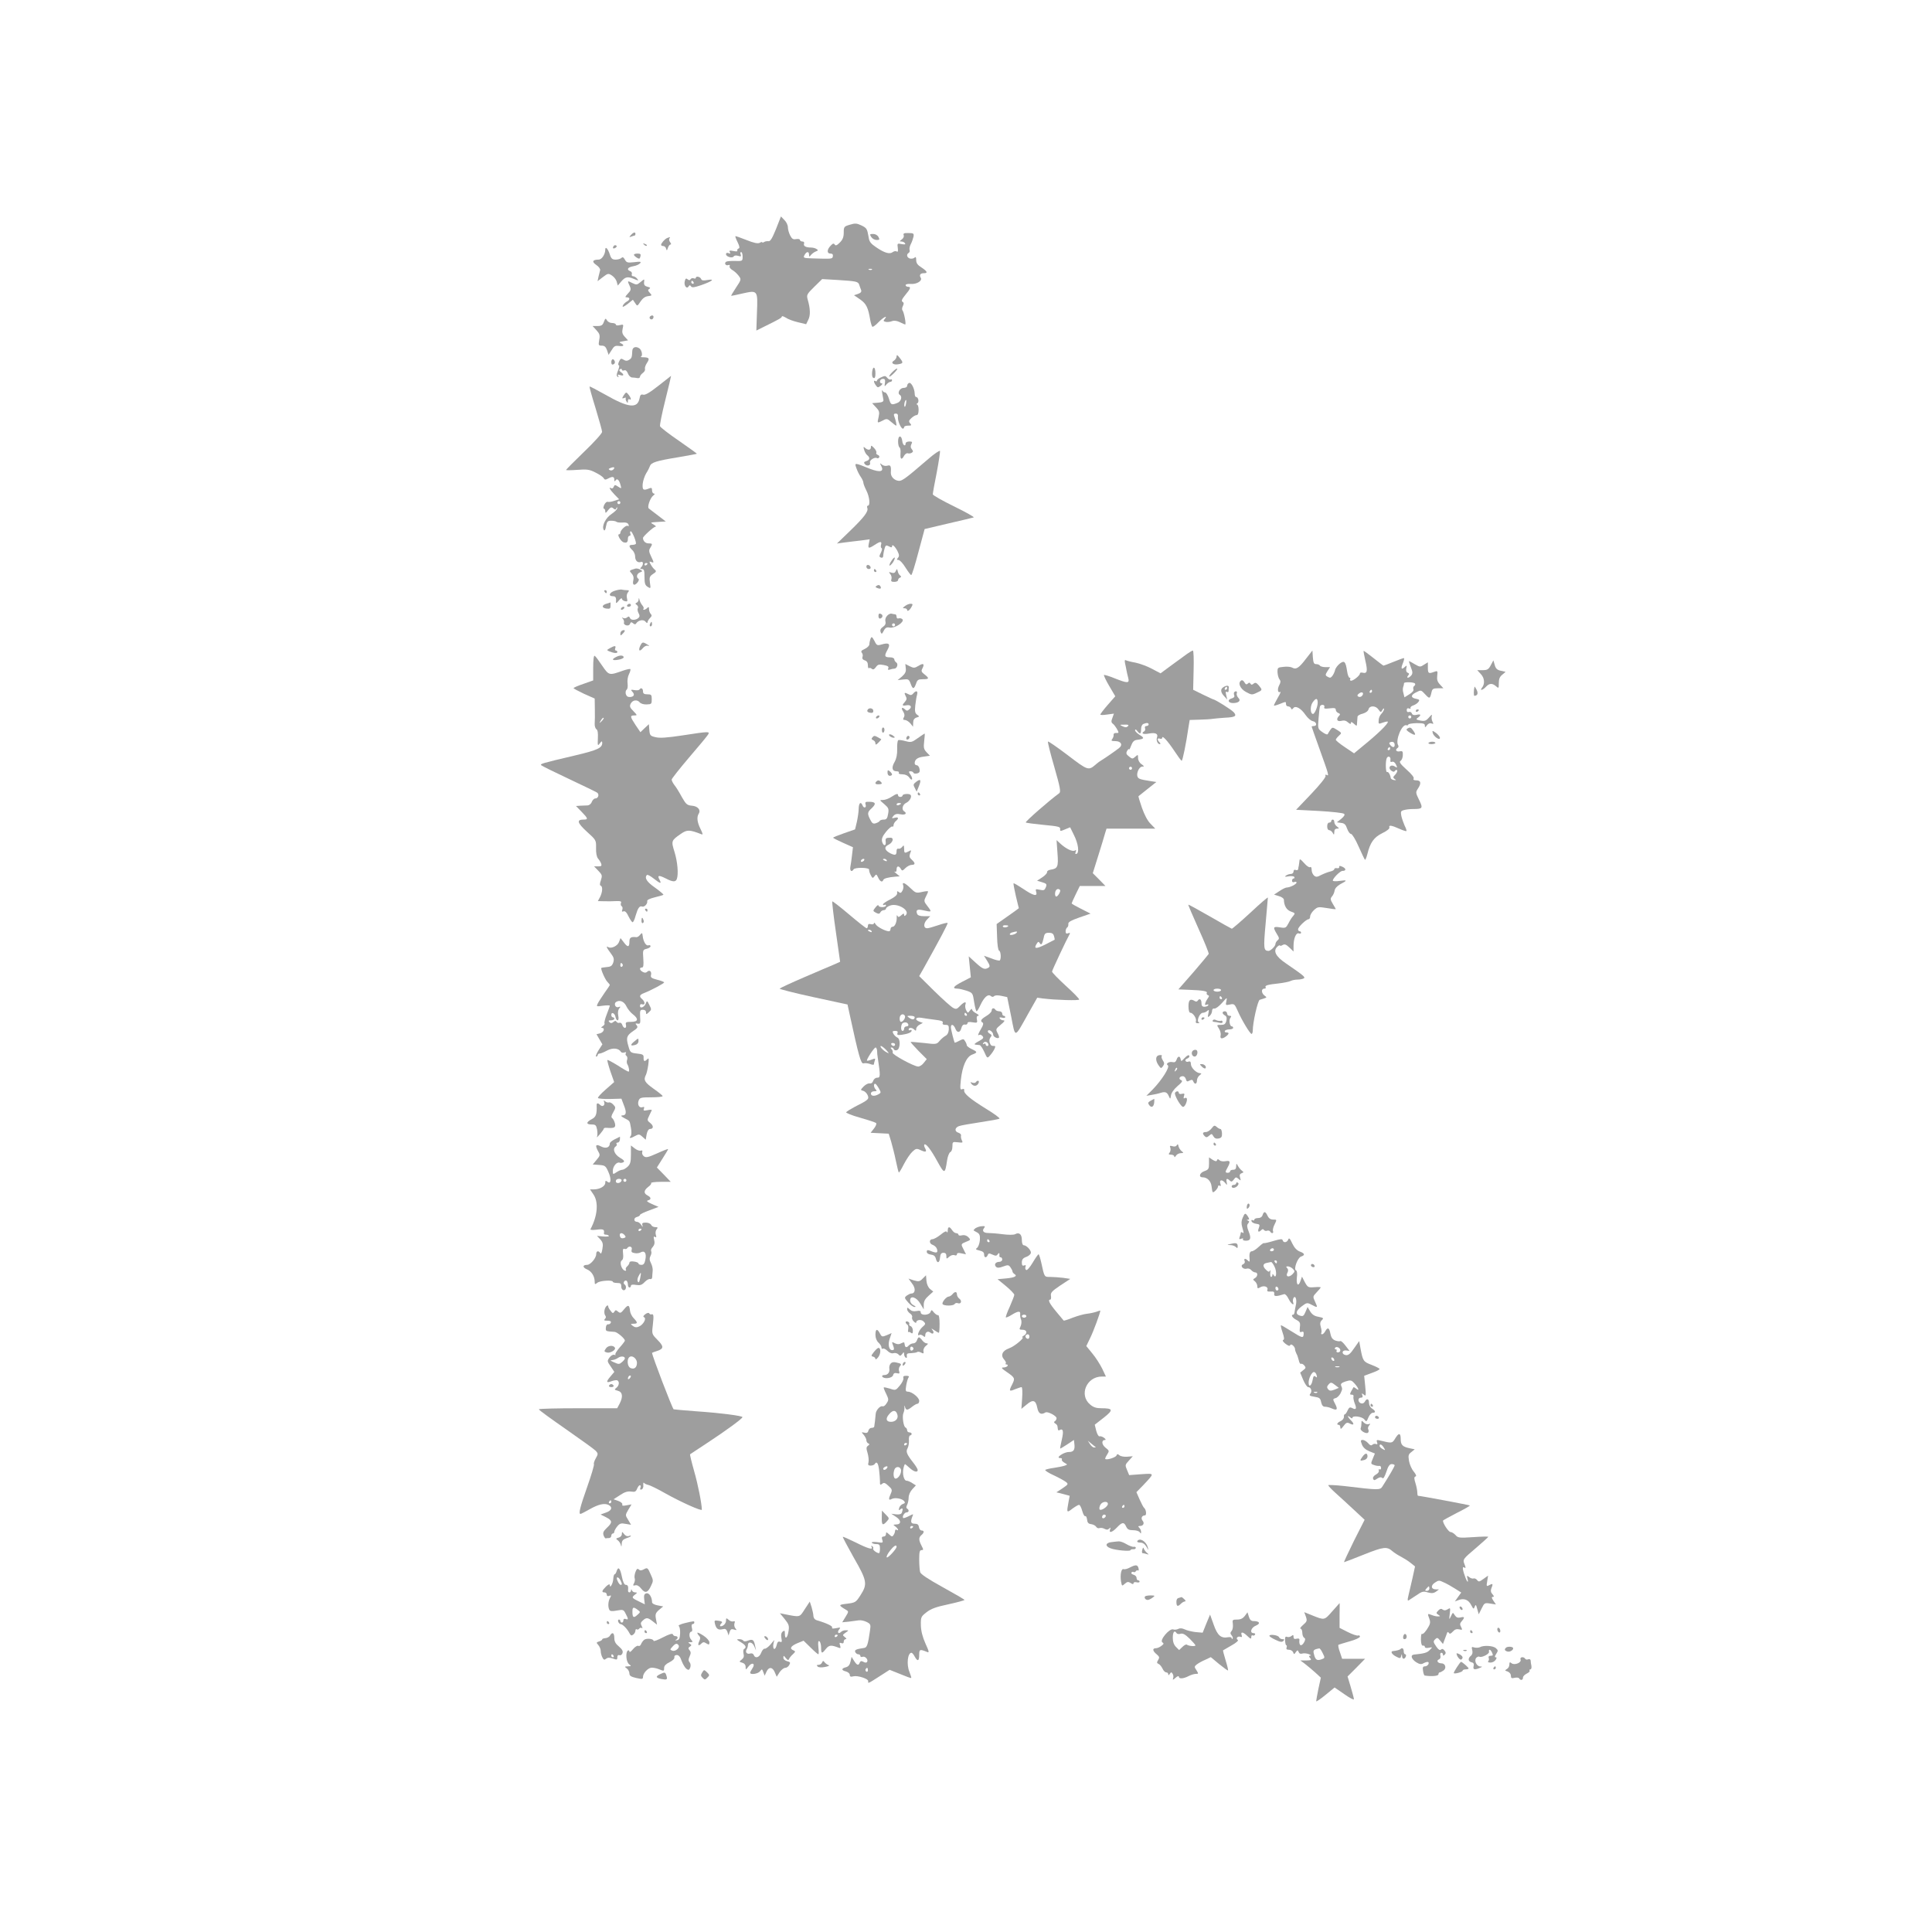 <?xml version="1.0" standalone="no"?>
<!DOCTYPE svg PUBLIC "-//W3C//DTD SVG 20010904//EN"
 "http://www.w3.org/TR/2001/REC-SVG-20010904/DTD/svg10.dtd">
<svg version="1.0" xmlns="http://www.w3.org/2000/svg"
 width="1280pt" height="1280pt" viewBox="0 0 1280 1280"
 preserveAspectRatio="xMidYMid meet">
<g transform="translate(0,1280) scale(0.1,-0.1)"
fill="#9e9e9e" stroke="none">
<path d="M5141 11282 c-25 -61 -37 -82 -50 -80 -9 1 -22 -1 -28 -5 -7 -5 -13
-6 -13 -2 0 3 -8 2 -17 -4 -13 -6 -38 -1 -88 19 -38 15 -71 27 -73 25 -2 -1 5
-20 15 -40 14 -29 15 -39 5 -42 -6 -3 -10 -9 -7 -14 4 -5 -8 -6 -26 -2 -25 5
-30 3 -24 -7 6 -10 4 -12 -8 -7 -11 4 -17 1 -17 -7 0 -17 42 -29 51 -15 4 7
16 8 29 4 19 -6 22 -4 17 9 -4 9 -2 16 3 16 6 0 10 -14 10 -30 0 -30 -1 -30
-48 -29 -27 1 -54 -1 -61 -5 -15 -10 -3 -29 15 -22 8 3 11 0 8 -8 -3 -7 6 -18
18 -25 13 -7 31 -24 41 -37 19 -25 19 -26 -17 -80 -20 -30 -34 -54 -31 -54 4
0 37 7 76 16 99 22 100 21 94 -127 l-4 -119 52 26 c100 49 117 59 117 67 0 5
12 1 27 -8 14 -10 50 -23 80 -30 l54 -13 14 29 c15 28 14 75 -4 135 -8 30 -6
35 44 84 l52 51 104 -6 c124 -8 135 -10 142 -33 3 -9 8 -24 12 -33 4 -12 -1
-19 -20 -26 l-27 -9 41 -28 c41 -29 53 -54 67 -139 4 -20 10 -39 14 -42 4 -2
22 11 40 30 33 34 65 50 41 21 -10 -11 -8 -15 6 -18 10 -3 29 -1 42 4 15 6 33
3 54 -7 16 -8 32 -15 34 -15 8 0 -8 84 -18 94 -4 5 -3 18 3 29 7 14 7 22 -2
27 -10 6 -5 18 18 46 36 43 39 54 17 54 -8 0 -15 5 -15 11 0 6 14 9 33 8 40
-4 80 21 67 41 -11 18 -3 30 21 30 28 0 23 12 -16 38 -26 16 -35 29 -35 49 0
19 -3 24 -11 16 -6 -6 -19 -8 -30 -6 -21 6 -26 28 -8 38 6 4 8 13 5 20 -2 7 1
24 8 37 7 13 15 36 18 49 4 22 1 25 -33 25 -29 1 -36 -2 -32 -14 4 -8 -2 -21
-12 -28 -16 -12 -17 -14 -3 -14 9 0 20 -5 24 -12 5 -8 -2 -9 -23 -5 -28 6 -29
4 -25 -25 3 -22 1 -29 -7 -24 -7 4 -18 2 -26 -4 -20 -16 -55 -6 -109 31 -36
24 -47 37 -51 67 -10 57 -12 61 -49 79 -30 14 -41 15 -76 4 -38 -11 -40 -14
-40 -52 0 -30 -7 -47 -26 -66 -19 -19 -28 -23 -34 -13 -6 9 -12 8 -26 -7 -26
-26 -27 -53 -2 -53 13 0 18 -6 16 -17 -3 -19 -3 -19 -133 -15 -62 2 -65 3 -55
22 13 25 30 26 30 3 1 -16 2 -16 13 -2 7 8 21 19 32 23 16 6 17 9 5 16 -8 6
-25 10 -37 10 -34 0 -52 10 -46 26 3 8 -1 14 -11 14 -9 0 -16 5 -16 10 0 6
-11 8 -25 6 -20 -4 -28 1 -40 24 -8 16 -15 40 -15 54 0 14 -10 36 -23 48 l-23
24 -33 -84z m636 -268 c-3 -3 -12 -4 -19 -1 -8 3 -5 6 6 6 11 1 17 -2 13 -5z"/>
<path d="M4180 11243 c-13 -15 -12 -16 4 -10 10 4 20 7 22 7 2 0 4 5 4 10 0
15 -13 12 -30 -7z"/>
<path d="M5772 11230 c7 -11 23 -20 36 -20 20 0 21 3 12 20 -6 12 -21 20 -35
20 -23 0 -24 -2 -13 -20z"/>
<path d="M4420 11223 c-16 -7 -39 -33 -40 -45 0 -5 6 -8 14 -8 8 0 17 -8 19
-17 4 -15 6 -15 12 5 4 12 12 22 17 22 6 0 5 6 -2 15 -6 8 -9 19 -5 25 7 11 7
11 -15 3z"/>
<path d="M4267 11179 c7 -7 15 -10 18 -7 3 3 -2 9 -12 12 -14 6 -15 5 -6 -5z"/>
<path d="M4065 11169 c-9 -14 -2 -20 14 -10 8 6 9 11 3 15 -6 3 -14 1 -17 -5z"/>
<path d="M4010 11146 c0 -31 -23 -66 -44 -66 -40 0 -47 -14 -16 -35 17 -11 28
-27 26 -35 -2 -8 -7 -28 -11 -44 l-6 -29 35 27 c34 26 37 26 61 10 14 -9 28
-28 31 -41 l7 -25 21 25 c28 33 44 37 86 19 31 -13 33 -13 21 2 -7 9 -20 16
-27 16 -7 0 -11 6 -8 14 3 7 -2 16 -10 19 -27 11 -18 26 19 33 19 3 39 12 46
20 9 11 2 12 -39 7 -45 -5 -51 -3 -62 17 -9 16 -15 19 -23 11 -6 -6 -23 -11
-38 -11 -22 0 -30 6 -39 35 -12 37 -30 56 -30 31z"/>
<path d="M4200 11112 c0 -4 9 -13 19 -19 16 -10 20 -9 24 8 4 15 0 19 -19 19
-13 0 -24 -3 -24 -8z"/>
<path d="M4610 10959 c0 -5 -6 -6 -14 -3 -8 3 -17 0 -21 -6 -5 -8 -10 -8 -20
0 -9 8 -14 5 -18 -12 -8 -28 12 -56 25 -36 6 10 10 10 16 1 6 -10 21 -8 68 8
72 25 95 43 42 34 -28 -5 -39 -4 -43 7 -6 15 -35 21 -35 7z m-15 -29 c3 -5 1
-10 -4 -10 -6 0 -11 5 -11 10 0 6 2 10 4 10 3 0 8 -4 11 -10z"/>
<path d="M4242 10930 c-22 -18 -26 -18 -53 -5 -33 17 -34 16 -17 -20 10 -22 8
-29 -12 -50 -19 -21 -21 -25 -7 -25 23 0 22 -17 -2 -29 -10 -6 -22 -18 -25
-27 -4 -11 5 -8 31 11 l36 29 15 -22 c14 -22 14 -22 36 11 14 21 31 33 50 35
26 3 27 5 11 22 -13 14 -14 20 -3 26 9 6 6 10 -12 14 -18 5 -24 12 -23 28 3
26 4 26 -25 2z"/>
<path d="M4305 10701 c-6 -11 9 -23 19 -14 9 9 7 23 -3 23 -6 0 -12 -4 -16 -9z"/>
<path d="M4001 10668 c-8 -23 -17 -28 -43 -28 l-32 0 25 -27 c22 -24 25 -34
19 -65 -6 -35 -5 -38 17 -38 18 0 27 -8 35 -31 l10 -30 20 31 c16 27 24 31 48
28 33 -5 40 5 13 18 -14 6 -11 9 15 13 l33 6 -21 23 c-17 18 -20 30 -15 54 7
29 6 30 -19 24 -15 -4 -26 -2 -26 4 0 5 -11 10 -25 10 -13 0 -28 8 -34 18 -8
15 -11 14 -20 -10z"/>
<path d="M4189 10475 c-2 -44 -4 -48 -21 -59 -13 -8 -23 -8 -37 1 -16 10 -20
8 -30 -13 -6 -13 -7 -24 -1 -24 5 0 2 -16 -5 -34 -11 -26 -12 -37 -3 -42 7 -5
8 -3 3 6 -5 9 -2 10 14 5 25 -8 28 3 4 20 -11 8 -13 14 -5 19 7 4 12 3 12 -3
0 -6 7 -8 15 -5 10 4 18 -3 25 -20 5 -14 17 -26 27 -27 10 0 26 -2 36 -4 9 -2
17 2 17 9 0 6 9 18 19 25 11 8 17 20 14 27 -2 7 3 24 13 39 20 30 15 37 -23
38 -15 0 -23 2 -17 4 14 5 6 44 -10 55 -24 16 -46 8 -47 -17z"/>
<path d="M5940 10438 c0 -9 -8 -21 -17 -27 -25 -14 -5 -31 30 -24 32 6 33 10
7 43 -15 20 -20 21 -20 8z"/>
<path d="M4050 10400 c0 -13 5 -18 14 -14 8 3 12 12 9 20 -8 21 -23 17 -23 -6z"/>
<path d="M5778 10335 c-2 -22 1 -36 9 -39 9 -4 13 5 13 29 0 46 -17 54 -22 10z"/>
<path d="M5911 10334 c-13 -13 -22 -26 -19 -29 2 -3 17 9 33 25 34 35 21 39
-14 4z"/>
<path d="M4362 10244 c-57 -45 -88 -63 -101 -59 -14 4 -20 -1 -24 -25 -14 -69
-74 -62 -228 26 -55 31 -101 55 -103 53 -2 -2 16 -67 40 -144 23 -77 43 -147
43 -156 1 -9 -53 -69 -119 -132 -66 -64 -120 -118 -120 -121 0 -2 33 -2 74 1
63 5 81 3 120 -17 25 -12 50 -29 55 -37 6 -12 12 -13 29 -4 29 16 42 14 42 -6
0 -14 2 -15 9 -5 10 16 25 0 33 -35 6 -21 5 -21 -17 -7 -20 13 -23 13 -29 -1
-3 -9 -10 -13 -16 -10 -21 13 -9 -10 21 -41 l31 -32 -32 -10 c-17 -6 -36 -9
-43 -7 -7 3 -17 -6 -24 -20 -6 -14 -7 -25 -2 -25 5 0 9 -8 9 -17 0 -15 4 -13
19 7 16 20 22 22 34 12 12 -10 16 -10 20 0 4 10 6 10 6 1 1 -7 -16 -24 -37
-38 -40 -26 -67 -81 -52 -106 6 -8 11 0 15 24 6 32 11 37 34 37 15 0 31 -3 35
-7 4 -4 22 -6 40 -5 23 2 35 -2 40 -13 3 -10 2 -14 -5 -9 -11 7 -49 -28 -49
-46 0 -5 -4 -10 -9 -10 -15 0 13 -49 31 -53 21 -6 28 1 28 25 0 10 5 18 11 18
6 0 9 7 5 15 -3 8 -2 15 3 15 10 0 41 -77 33 -84 -3 -3 -14 -6 -24 -6 -23 0
-23 -12 1 -34 10 -9 19 -28 19 -43 0 -28 17 -44 39 -36 16 6 17 -19 1 -35 -9
-9 -8 -12 5 -12 14 0 17 -10 17 -53 0 -42 4 -55 21 -65 20 -13 21 -12 15 27
-5 36 -2 43 20 58 21 13 24 19 13 28 -8 6 -20 21 -27 34 -12 21 -12 23 2 18
20 -8 20 -6 -1 38 -14 29 -15 40 -5 55 17 27 15 30 -12 30 -20 0 -36 16 -36
36 0 10 70 74 82 74 7 1 2 7 -12 15 -24 13 -23 14 28 17 l53 3 -52 40 c-28 22
-56 42 -60 46 -13 8 8 69 28 85 11 8 13 13 6 14 -7 0 -13 9 -13 21 0 16 -4 19
-17 14 -41 -17 -48 -12 -45 29 2 21 13 53 23 70 11 17 22 39 25 48 8 24 43 35
184 58 68 12 126 22 127 24 1 1 -52 39 -118 85 -66 45 -123 89 -126 97 -3 8
13 86 35 174 22 88 39 160 38 160 0 0 -38 -30 -84 -66z m-299 -555 c-6 -6 -17
-8 -24 -3 -9 5 -8 9 7 14 23 9 31 3 17 -11z m47 -219 c0 -5 -4 -10 -10 -10 -5
0 -10 5 -10 10 0 6 5 10 10 10 6 0 10 -4 10 -10z m180 -404 c0 -3 -4 -8 -10
-11 -5 -3 -10 -1 -10 4 0 6 5 11 10 11 6 0 10 -2 10 -4z"/>
<path d="M5833 10298 c-13 -6 -23 -15 -23 -20 0 -5 -4 -6 -10 -3 -14 9 -12 -8
3 -28 11 -16 14 -16 32 -3 11 9 14 16 8 16 -21 0 -15 30 6 30 14 0 17 -6 14
-27 -4 -26 -3 -26 10 -10 8 9 19 17 26 17 6 0 11 5 11 11 0 5 -4 8 -9 5 -5 -3
-14 1 -21 9 -14 17 -17 17 -47 3z"/>
<path d="M6023 10263 c-7 -3 -13 -11 -13 -19 0 -8 -10 -14 -24 -14 -24 0 -43
-34 -25 -46 19 -11 9 -45 -17 -54 -39 -15 -42 -13 -55 30 -7 22 -18 40 -25 40
-7 0 -15 6 -18 13 -3 6 -4 -1 -1 -18 3 -16 7 -37 8 -45 1 -11 -9 -16 -37 -18
l-38 -3 25 -27 c23 -24 25 -32 18 -65 -10 -42 -10 -42 28 -23 25 14 30 13 56
-10 15 -13 30 -24 33 -24 4 0 -3 36 -14 64 -4 11 -1 16 11 16 11 0 16 -7 14
-22 -3 -25 20 -78 33 -78 4 0 8 5 8 10 0 6 12 10 26 10 23 0 25 2 14 15 -11
13 -9 19 8 35 12 11 27 20 35 20 8 0 13 12 13 35 0 19 -5 35 -10 35 -6 0 -5 4
2 8 13 9 6 42 -9 42 -5 0 -9 10 -9 23 -1 33 -23 75 -37 70z m-21 -140 c-3 -16
-7 -22 -10 -15 -4 13 4 42 11 42 2 0 2 -12 -1 -27z"/>
<path d="M4131 10179 c-11 -19 -11 -21 4 -16 9 4 14 3 11 -1 -2 -4 -1 -14 5
-22 7 -12 9 -12 9 3 0 10 5 15 10 12 14 -9 12 7 -4 28 -17 22 -18 21 -35 -4z"/>
<path d="M5950 9876 c0 -19 4 -37 10 -41 5 -3 8 -21 6 -40 -3 -39 8 -45 24
-14 7 11 17 18 24 16 7 -3 19 -1 26 3 11 7 11 11 1 24 -9 10 -9 20 -3 33 8 15
6 18 -14 18 -13 0 -24 -6 -24 -12 0 -25 -19 -13 -22 14 -5 42 -28 41 -28 -1z"/>
<path d="M5770 9837 c0 -20 -20 -22 -39 -4 -11 10 -12 7 -6 -13 4 -14 13 -30
21 -36 20 -16 17 -32 -7 -39 -15 -5 -18 -10 -9 -20 14 -17 41 -9 34 10 -6 15
31 39 46 30 5 -3 11 -1 15 5 3 6 -1 13 -9 16 -9 3 -13 10 -10 15 3 5 -4 19
-15 31 -18 18 -21 19 -21 5z"/>
<path d="M6150 9759 c-164 -141 -177 -150 -205 -143 -26 7 -44 29 -43 54 3 42
-2 51 -22 45 -12 -4 -28 -1 -37 7 -15 12 -15 11 -5 -8 21 -39 -6 -46 -74 -20
-104 42 -104 42 -90 4 6 -18 19 -44 29 -58 9 -13 17 -30 17 -38 0 -7 9 -30 20
-52 21 -41 27 -100 10 -100 -5 0 -7 -7 -4 -15 9 -23 -20 -61 -115 -153 l-86
-83 50 7 c28 3 76 10 108 13 l59 8 -6 -29 c-7 -33 -1 -34 39 -8 38 25 49 25
42 0 -3 -10 -1 -20 4 -22 5 -2 2 -15 -5 -30 -12 -23 -12 -27 0 -32 8 -3 14 0
15 7 1 19 7 47 13 63 4 12 10 12 26 4 14 -8 20 -8 20 0 0 18 19 1 36 -31 12
-24 13 -34 3 -45 -9 -11 -8 -14 4 -14 8 0 29 -22 46 -50 17 -27 34 -50 38 -50
5 0 26 69 48 153 l41 152 157 37 c87 20 162 38 168 40 6 2 -52 35 -130 73 -78
38 -141 74 -141 80 0 6 11 71 26 144 14 73 23 138 22 143 -2 6 -38 -18 -78
-53z"/>
<path d="M5906 9084 c-10 -14 -15 -28 -13 -31 3 -2 13 7 23 21 9 15 14 29 12
32 -3 2 -13 -7 -22 -22z"/>
<path d="M5740 9046 c0 -9 7 -16 16 -16 9 0 14 5 12 12 -6 18 -28 21 -28 4z"/>
<path d="M4210 9033 c-43 -13 -43 -13 -25 -33 12 -13 15 -27 11 -44 -8 -32 6
-40 27 -16 9 11 12 22 7 25 -17 10 -11 35 10 43 18 7 19 8 2 18 -9 6 -24 9
-32 7z"/>
<path d="M5790 9020 c0 -5 5 -10 11 -10 5 0 7 5 4 10 -3 6 -8 10 -11 10 -2 0
-4 -4 -4 -10z"/>
<path d="M5935 9017 c-5 -12 -13 -16 -29 -11 -18 6 -19 5 -8 -9 8 -9 11 -24 8
-34 -5 -14 0 -18 19 -18 14 0 25 5 25 12 0 6 6 14 13 16 9 4 9 8 1 14 -7 4
-14 17 -16 28 -5 18 -5 19 -13 2z"/>
<path d="M5810 8920 c-12 -7 -12 -10 3 -16 21 -8 29 -3 19 13 -5 8 -13 9 -22
3z"/>
<path d="M4073 8886 c-36 -11 -45 -36 -13 -36 19 0 24 -9 21 -40 -1 -9 6 -5
18 10 11 14 21 20 21 14 0 -7 9 -14 20 -17 17 -4 19 -1 14 19 -4 14 -1 31 6
39 10 12 9 15 -8 15 -11 0 -26 2 -34 4 -7 1 -28 -2 -45 -8z"/>
<path d="M4005 8880 c3 -5 8 -10 11 -10 2 0 4 5 4 10 0 6 -5 10 -11 10 -5 0
-7 -4 -4 -10z"/>
<path d="M4231 8828 c0 -9 -7 -19 -13 -21 -10 -4 -10 -8 1 -15 7 -5 11 -15 7
-21 -4 -6 -2 -20 4 -32 9 -15 9 -24 1 -32 -17 -17 -51 -18 -57 -2 -5 12 -10
13 -20 4 -7 -6 -19 -7 -26 -3 -10 5 -10 4 -1 -6 6 -7 9 -18 7 -25 -3 -7 4 -15
15 -18 12 -3 22 1 25 10 5 12 9 13 20 4 10 -9 16 -9 21 -1 14 22 49 28 62 11
7 -9 12 -11 13 -4 0 6 7 19 16 28 13 12 14 19 5 28 -6 6 -11 20 -11 31 0 16
-3 17 -12 8 -7 -7 -16 -12 -22 -12 -5 0 -6 3 -3 7 4 3 1 13 -7 22 -8 9 -16 25
-19 36 -3 15 -5 16 -6 3z"/>
<path d="M4021 8801 c-35 -9 -37 -28 -4 -33 24 -3 28 0 28 19 0 13 0 23 0 22
0 -1 -11 -4 -24 -8z"/>
<path d="M4155 8790 c-3 -5 1 -10 9 -10 9 0 16 5 16 10 0 6 -4 10 -9 10 -6 0
-13 -4 -16 -10z"/>
<path d="M5996 8785 c-17 -13 -18 -15 -3 -15 9 0 17 -5 17 -11 0 -14 18 -2 30
22 9 15 7 19 -7 19 -10 0 -27 -7 -37 -15z"/>
<path d="M4115 8770 c-3 -5 -2 -10 4 -10 5 0 13 5 16 10 3 6 2 10 -4 10 -5 0
-13 -4 -16 -10z"/>
<path d="M5820 8719 c0 -12 5 -19 12 -17 18 6 20 25 3 31 -10 5 -15 0 -15 -14z"/>
<path d="M5878 8721 c-10 -10 -15 -25 -12 -38 4 -14 -1 -26 -16 -36 -16 -11
-20 -21 -16 -34 7 -16 9 -15 21 8 11 21 20 25 40 21 33 -6 99 37 84 55 -6 6
-17 9 -25 6 -8 -3 -14 1 -14 11 0 9 -4 16 -9 16 -5 0 -15 2 -23 4 -7 3 -21 -3
-30 -13z m52 -61 c0 -5 -4 -10 -10 -10 -5 0 -10 5 -10 10 0 6 5 10 10 10 6 0
10 -4 10 -10z"/>
<path d="M4306 8665 c-3 -8 -1 -15 4 -15 6 0 10 7 10 15 0 8 -2 15 -4 15 -2 0
-6 -7 -10 -15z"/>
<path d="M4123 8623 c-7 -3 -13 -12 -13 -21 0 -15 2 -15 17 1 18 18 16 27 -4
20z"/>
<path d="M5766 8564 c-3 -9 -6 -23 -6 -32 0 -10 -14 -23 -30 -31 -23 -10 -28
-16 -20 -26 6 -7 8 -19 4 -28 -3 -10 2 -18 15 -22 14 -4 21 -15 21 -32 0 -15
3 -23 7 -20 3 4 12 2 19 -4 9 -7 16 -4 27 11 12 18 21 20 52 14 26 -5 35 -10
30 -21 -4 -11 -1 -13 11 -9 8 3 22 6 29 6 18 0 28 32 13 41 -7 5 -13 14 -13
21 0 7 -12 13 -27 13 -38 0 -41 8 -19 48 23 41 12 52 -39 37 -27 -8 -32 -6
-45 21 -18 33 -21 35 -29 13z"/>
<path d="M4242 8522 c-15 -33 -5 -43 17 -16 9 11 23 18 31 16 19 -6 11 2 -15
16 -17 9 -22 6 -33 -16z"/>
<path d="M4041 8506 c-22 -12 -22 -14 -5 -21 31 -13 54 -15 54 -5 0 6 -4 10
-10 10 -5 0 -7 7 -4 15 7 18 -3 19 -35 1z"/>
<path d="M7865 8468 c-16 -12 -63 -46 -103 -75 l-73 -54 -57 30 c-31 17 -81
35 -110 41 -30 5 -58 13 -64 16 -6 4 -8 -4 -4 -22 4 -16 8 -38 10 -49 2 -11 7
-32 11 -47 9 -36 -4 -36 -90 -2 -36 15 -68 24 -71 22 -2 -3 13 -36 35 -73 l40
-68 -50 -57 c-27 -31 -49 -60 -49 -64 0 -4 20 -4 45 0 l45 6 -10 -28 c-9 -22
-8 -31 3 -39 13 -9 37 -48 37 -58 0 -3 -8 -4 -17 -3 -10 0 -17 -5 -15 -13 1
-7 -3 -19 -9 -27 -9 -11 -6 -14 20 -14 38 0 52 -25 25 -46 -25 -20 -92 -66
-115 -80 -11 -6 -27 -18 -36 -26 -52 -45 -53 -45 -188 58 -70 53 -129 94 -132
91 -3 -3 16 -79 42 -168 39 -136 44 -165 33 -174 -70 -51 -227 -189 -222 -194
3 -3 56 -10 117 -16 96 -9 112 -12 111 -27 -2 -16 1 -16 32 -3 l34 14 25 -51
c29 -57 37 -118 17 -125 -8 -3 -10 1 -5 13 4 12 3 15 -6 9 -15 -9 -56 10 -94
44 l-27 25 6 -85 c7 -92 2 -104 -46 -111 -14 -2 -24 -9 -23 -16 2 -6 -13 -22
-31 -34 l-35 -23 33 -10 c30 -9 33 -13 25 -33 -8 -20 -13 -23 -40 -17 -28 6
-30 5 -24 -14 10 -33 -18 -26 -86 20 -33 22 -62 39 -64 37 -2 -2 5 -39 15 -83
11 -44 19 -81 20 -82 0 -1 -33 -25 -73 -53 l-74 -52 3 -86 c1 -50 7 -88 13
-90 12 -4 15 -54 5 -65 -4 -3 -28 2 -55 13 l-50 18 22 -35 c18 -29 19 -37 8
-44 -25 -15 -38 -10 -85 33 l-46 42 7 -69 7 -70 -56 -29 c-59 -30 -71 -46 -33
-46 12 0 40 -7 62 -14 39 -14 40 -15 49 -75 5 -34 13 -61 16 -61 4 0 15 18 25
40 24 52 50 76 68 62 9 -8 17 -8 23 -2 7 7 26 7 49 2 l38 -8 26 -127 c29 -148
20 -149 112 15 l61 108 36 -5 c90 -11 242 -15 242 -7 0 6 -40 47 -90 92 -49
45 -90 87 -90 93 0 8 96 212 118 251 3 5 -2 7 -11 3 -12 -5 -17 -1 -17 13 0
10 5 22 10 25 6 4 9 14 8 23 -2 13 16 23 72 43 l75 26 -63 32 c-34 17 -62 33
-62 36 0 2 12 29 27 60 l27 55 85 0 85 0 -42 43 -42 42 36 115 c20 63 40 130
45 148 l10 32 161 0 162 0 -32 33 c-20 20 -41 61 -57 107 -14 40 -24 74 -22
75 1 1 28 22 60 48 l58 46 -38 6 c-71 11 -81 15 -87 30 -8 23 11 65 31 66 15
0 15 2 -4 16 -14 9 -23 26 -23 41 0 24 -1 24 -19 8 -17 -15 -20 -15 -41 2 -19
15 -21 22 -12 38 6 10 12 15 12 9 1 -5 7 6 14 25 9 25 20 36 37 38 50 6 54 12
21 32 -18 11 -32 25 -32 32 1 8 6 6 14 -4 19 -25 26 -22 26 11 0 17 6 31 16
35 23 9 34 7 34 -4 0 -5 -7 -10 -15 -10 -8 0 -12 -6 -9 -14 3 -8 1 -17 -5 -21
-24 -14 -8 -22 31 -15 44 8 63 -1 53 -27 -6 -18 5 -43 18 -43 7 0 7 4 -1 12
-17 17 -15 31 3 24 8 -3 15 0 15 6 0 19 37 -22 81 -88 23 -35 44 -64 48 -64 6
0 29 111 46 228 l7 42 64 2 c35 1 76 3 92 6 15 2 50 5 78 7 68 3 80 11 58 36
-15 17 -119 82 -134 85 -3 0 -34 15 -70 32 l-65 32 3 130 c2 72 0 130 -5 130
-4 0 -21 -10 -38 -22z m-393 -480 c-8 -8 -17 -8 -34 0 -22 10 -21 11 12 11 26
1 31 -2 22 -11z m28 -278 c0 -5 -4 -10 -10 -10 -5 0 -10 5 -10 10 0 6 5 10 10
10 6 0 10 -4 10 -10z m-477 -806 c7 -7 -14 -44 -25 -44 -5 0 -8 8 -8 18 0 27
18 41 33 26z m-343 -238 c0 -9 -30 -14 -35 -6 -4 6 3 10 14 10 12 0 21 -2 21
-4z m56 -45 c-8 -12 -46 -21 -46 -11 0 5 8 11 18 13 29 8 33 7 28 -2z m247
-23 c4 -12 5 -23 4 -24 -1 -1 -30 -16 -64 -33 -61 -30 -77 -28 -53 9 8 12 11
13 19 1 10 -16 16 -7 26 37 5 27 11 32 35 32 20 0 29 -6 33 -22z"/>
<path d="M8652 8435 c-46 -61 -66 -73 -91 -58 -9 5 -34 8 -57 5 -39 -4 -41 -5
-40 -37 1 -18 7 -39 13 -46 9 -11 8 -20 -2 -39 -14 -26 -9 -54 7 -44 6 4 -1
-13 -16 -38 -14 -25 -26 -48 -26 -52 0 -3 16 1 36 9 45 18 44 18 44 0 0 -8 6
-15 14 -15 8 0 17 -6 19 -12 4 -10 7 -10 15 0 14 20 51 0 81 -44 15 -22 37
-40 49 -42 24 -4 31 -32 7 -32 -8 0 -15 -2 -15 -4 0 -2 25 -72 55 -156 58
-161 62 -175 44 -164 -7 4 -10 1 -7 -7 3 -8 -37 -58 -95 -119 l-100 -105 154
-8 c85 -5 159 -13 164 -19 7 -6 0 -17 -19 -33 l-29 -23 28 -4 c22 -2 31 -11
40 -38 7 -19 18 -35 26 -35 7 0 30 -37 50 -83 20 -45 39 -85 42 -88 3 -3 10
14 16 37 19 78 44 112 99 139 31 15 50 30 47 38 -6 17 13 15 64 -8 24 -11 46
-18 49 -16 2 3 -3 19 -12 36 -8 18 -18 47 -22 65 -5 28 -3 33 18 38 12 4 40 7
60 7 64 0 67 5 40 60 -23 47 -24 51 -8 75 24 36 20 55 -10 55 -17 0 -23 4 -18
12 4 7 -14 30 -47 59 -42 38 -51 51 -40 58 8 5 15 22 15 38 1 25 -2 29 -21 25
-23 -4 -32 11 -13 23 6 4 7 12 3 18 -20 32 26 143 55 132 6 -2 12 0 12 4 0 5
25 9 55 10 45 0 55 -3 55 -16 0 -15 2 -14 14 2 8 11 19 16 30 12 14 -5 15 -3
6 13 -5 10 -7 27 -4 37 4 12 -2 9 -18 -10 -20 -23 -29 -26 -57 -21 -30 6 -32
9 -17 19 24 18 20 26 -9 19 -17 -4 -27 -1 -31 9 -3 9 -12 13 -20 10 -9 -3 -14
1 -14 12 0 11 5 15 16 11 8 -3 12 -2 9 3 -3 5 5 13 17 17 13 4 28 14 35 23 10
13 7 17 -14 21 -38 7 -38 25 -1 43 33 17 33 16 60 -13 29 -31 32 -31 42 13 5
23 11 27 43 27 l36 0 -22 24 c-18 19 -22 33 -19 59 4 33 2 34 -20 26 -37 -14
-42 -11 -42 27 l0 36 -26 -16 c-24 -16 -27 -16 -60 3 -19 12 -37 21 -39 21 -2
0 4 -18 12 -40 13 -32 13 -42 3 -55 -7 -8 -17 -15 -22 -15 -6 0 -6 6 1 14 9
10 8 15 -3 19 -9 4 -12 14 -9 29 5 19 3 21 -8 11 -24 -23 -30 -14 -15 22 8 19
11 35 7 35 -4 0 -35 -11 -69 -25 -34 -14 -63 -25 -66 -25 -2 0 -32 23 -66 50
-35 28 -64 49 -66 48 -1 -2 4 -31 12 -66 16 -68 12 -86 -17 -79 -11 3 -19 1
-19 -5 0 -13 -42 -47 -58 -48 -7 0 -10 5 -7 10 3 6 2 10 -4 10 -5 0 -13 20
-16 43 -10 65 -18 73 -48 51 -14 -11 -29 -30 -32 -44 -7 -26 -23 -50 -34 -50
-3 0 -12 4 -20 9 -11 7 -10 13 4 35 l17 26 -30 0 c-17 0 -34 5 -37 10 -3 6
-15 10 -25 10 -15 0 -19 9 -22 45 l-3 45 -43 -55z m723 -164 c3 -5 0 -13 -6
-16 -5 -4 -8 -13 -5 -21 4 -9 -7 -22 -27 -34 l-32 -20 -7 28 c-5 15 -5 34 -1
42 3 8 5 18 5 23 -3 10 66 9 73 -2z m-285 -51 c0 -5 -5 -10 -11 -10 -5 0 -7 5
-4 10 3 6 8 10 11 10 2 0 4 -4 4 -10z m-68 -32 c-6 -6 -16 -7 -23 -3 -9 6 -7
12 7 22 21 15 34 -1 16 -19z m-292 -43 c0 -28 -20 -75 -31 -75 -18 0 -20 49
-4 74 22 33 35 33 35 1z m44 -29 c-4 -11 3 -13 35 -9 32 4 41 2 41 -10 0 -8 8
-18 17 -21 12 -5 14 -9 5 -18 -22 -22 -14 -41 14 -34 18 5 32 2 45 -10 14 -12
19 -13 19 -4 0 9 6 8 20 -5 20 -18 20 -17 21 8 1 15 2 32 3 39 0 6 16 16 35
20 20 6 35 17 38 29 7 26 48 25 66 -2 14 -20 16 -20 26 -2 6 10 11 12 11 6 0
-7 -8 -21 -17 -31 -10 -9 -19 -29 -19 -44 -2 -24 0 -26 23 -17 13 5 29 9 34 9
19 0 -36 -58 -128 -135 l-92 -76 -61 41 c-33 22 -60 44 -60 49 0 4 9 16 20 26
21 19 20 19 -11 39 -30 19 -32 19 -45 1 -7 -10 -15 -23 -17 -28 -2 -6 -17 -1
-35 12 -31 22 -32 22 -26 93 3 40 7 75 10 80 9 14 34 9 28 -6z m576 -66 c0 -5
-4 -10 -10 -10 -5 0 -10 5 -10 10 0 6 5 10 10 10 6 0 10 -4 10 -10z m-110
-186 c0 -18 -14 -18 -29 0 -9 11 -9 15 1 19 17 6 28 -1 28 -19z m-30 -24 c0
-5 -5 -10 -11 -10 -5 0 -7 5 -4 10 3 6 8 10 11 10 2 0 4 -4 4 -10z m2 -75 c-2
-12 1 -16 11 -12 9 3 19 -4 26 -19 10 -22 9 -23 -10 -11 -27 16 -47 -10 -21
-29 13 -9 19 -9 24 -1 4 6 10 8 14 4 4 -4 -1 -16 -11 -28 -17 -17 -17 -22 -5
-30 12 -8 11 -9 -5 -7 -11 2 -20 8 -21 13 -2 20 -16 45 -24 40 -9 -6 -12 60
-4 88 7 23 30 16 26 -8z"/>
<path d="M3930 8377 l0 -85 -65 -23 c-36 -12 -65 -25 -65 -28 0 -3 32 -20 70
-38 l70 -31 1 -69 c1 -37 0 -81 -1 -97 -1 -16 4 -32 11 -37 9 -5 12 -26 10
-61 -2 -49 -1 -52 13 -33 12 16 15 17 16 4 0 -34 -28 -48 -180 -84 -226 -53
-233 -56 -224 -65 5 -5 88 -46 184 -91 96 -45 180 -86 187 -91 15 -12 6 -38
-13 -38 -8 0 -18 -10 -23 -22 -4 -13 -17 -23 -27 -24 -10 0 -32 -1 -49 -2
l-29 -2 37 -38 c44 -45 45 -52 13 -52 -48 0 -41 -22 22 -80 61 -55 62 -56 61
-108 -1 -33 4 -59 13 -70 8 -9 18 -25 21 -34 5 -14 1 -18 -20 -18 l-27 0 28
-29 c26 -27 27 -32 17 -63 -8 -22 -8 -34 -1 -36 14 -5 12 -42 -4 -74 l-15 -28
42 -1 c23 -1 59 0 79 1 30 1 37 -2 32 -13 -3 -8 -1 -18 5 -21 6 -4 7 -14 4
-23 -5 -12 -2 -15 8 -11 10 4 21 -7 33 -33 11 -22 23 -39 27 -39 5 0 14 19 20
43 15 51 26 67 43 61 15 -6 38 19 34 36 -2 8 18 17 50 25 29 7 55 14 57 17 3
2 -22 23 -55 47 -55 38 -72 65 -54 84 4 4 24 -7 44 -23 45 -35 55 -38 40 -9
-17 30 -7 33 39 10 48 -25 67 -26 75 -5 12 32 5 114 -15 179 -23 74 -22 76 41
120 42 29 57 29 137 -2 11 -5 10 3 -6 35 -22 44 -26 78 -12 101 16 25 -6 50
-45 53 -32 3 -39 9 -67 58 -16 30 -38 66 -49 79 -10 13 -18 29 -18 36 0 6 52
72 115 146 64 74 120 142 126 152 13 22 8 22 -168 -5 -105 -16 -153 -19 -180
-12 -35 8 -38 12 -41 48 l-3 38 -28 -26 -28 -27 -32 47 c-37 56 -38 64 -9 64
21 0 21 1 -6 29 -24 24 -26 32 -17 50 13 24 43 28 60 7 7 -8 27 -14 45 -13 32
1 34 3 34 34 0 30 -3 33 -29 33 -22 0 -29 5 -29 20 0 20 -14 27 -24 11 -3 -4
-18 -6 -33 -3 -23 4 -26 2 -15 -9 19 -20 14 -34 -12 -37 -17 -1 -25 5 -30 20
-3 12 0 25 6 29 6 4 8 21 6 40 -3 20 1 46 9 62 8 16 12 31 9 34 -2 3 -24 -2
-48 -10 -93 -33 -93 -33 -138 32 -22 33 -44 63 -50 66 -6 4 -10 -24 -10 -78z
m56 -355 c-17 -16 -18 -16 -5 5 7 12 15 20 18 17 3 -2 -3 -12 -13 -22z"/>
<path d="M4083 8448 c-34 -17 -28 -26 13 -19 21 3 36 11 36 16 -1 14 -23 16
-49 3z"/>
<path d="M9877 8393 c-15 -28 -23 -33 -54 -33 l-36 0 24 -26 c25 -26 28 -66 7
-91 -17 -22 7 -15 27 7 22 24 42 25 67 3 17 -15 18 -14 18 21 0 27 6 43 23 56
l22 19 -31 7 c-24 5 -34 13 -41 38 l-9 31 -17 -32z"/>
<path d="M6086 8389 c-27 -16 -32 -16 -59 -3 l-29 15 3 -29 c3 -22 -4 -35 -25
-54 l-29 -24 37 4 c34 4 38 2 49 -27 14 -39 22 -39 36 -1 8 26 15 30 45 30 43
0 44 6 11 32 -21 16 -23 23 -14 39 16 31 7 38 -25 18z"/>
<path d="M8224 8292 c-25 -15 -9 -54 30 -76 37 -20 41 -21 72 -6 39 18 39 18
14 49 -16 18 -23 21 -34 12 -11 -9 -16 -9 -21 -1 -5 9 -10 9 -18 1 -8 -8 -14
-6 -22 8 -6 11 -15 17 -21 13z"/>
<path d="M8108 8249 c-24 -13 -23 -35 3 -62 l20 -22 -7 29 c-5 21 -4 27 5 22
6 -4 11 -1 11 8 0 9 0 19 1 23 1 12 -15 13 -33 2z m22 -9 c0 -5 -5 -10 -11
-10 -5 0 -7 5 -4 10 3 6 8 10 11 10 2 0 4 -4 4 -10z"/>
<path d="M9769 8250 c-6 -23 -6 -60 -1 -60 21 1 27 16 15 40 -7 14 -13 23 -14
20z"/>
<path d="M6050 8205 c-9 -11 -17 -12 -30 -5 -28 15 -32 12 -20 -11 9 -16 8
-24 -4 -38 -22 -24 -20 -29 8 -24 29 6 41 -10 20 -27 -11 -10 -18 -10 -26 -2
-21 21 -31 13 -15 -11 10 -16 12 -28 5 -40 -7 -13 -5 -17 7 -17 9 0 25 -10 36
-22 l18 -23 1 27 c0 18 7 29 22 34 20 6 21 7 4 19 -14 10 -16 23 -12 62 3 26
8 58 12 71 7 25 -7 30 -26 7z"/>
<path d="M8177 8214 c-3 -3 -3 -13 0 -21 4 -9 -2 -16 -16 -20 -31 -8 -26 -30
7 -31 39 0 56 16 36 35 -8 9 -13 22 -10 29 5 14 -6 19 -17 8z"/>
<path d="M5747 8095 c-4 -8 3 -15 17 -17 15 -3 22 0 22 12 0 20 -32 24 -39 5z"/>
<path d="M9380 8089 c0 -5 5 -7 10 -4 6 3 10 8 10 11 0 2 -4 4 -10 4 -5 0 -10
-5 -10 -11z"/>
<path d="M5805 8050 c-3 -5 -2 -10 4 -10 5 0 13 5 16 10 3 6 2 10 -4 10 -5 0
-13 -4 -16 -10z"/>
<path d="M5843 7961 c0 -11 5 -17 9 -15 11 7 10 34 -1 34 -6 0 -9 -9 -8 -19z"/>
<path d="M9323 7972 c-9 -6 -3 -13 18 -26 36 -22 44 -18 23 12 -16 24 -22 26
-41 14z"/>
<path d="M9492 7945 c4 -23 48 -54 48 -34 0 8 -12 22 -26 33 -24 17 -26 17
-22 1z"/>
<path d="M5890 7931 c0 -10 30 -24 37 -17 3 2 -5 9 -16 16 -12 6 -21 7 -21 1z"/>
<path d="M6081 7910 c-39 -28 -45 -30 -82 -20 -22 6 -43 9 -48 6 -5 -3 -8 -29
-7 -58 1 -36 -5 -64 -17 -86 -22 -37 -17 -62 13 -62 12 0 18 -4 15 -10 -4 -6
6 -10 24 -10 18 0 35 -8 44 -20 19 -28 29 -13 10 16 -14 21 -14 24 0 24 8 0
17 -4 19 -10 2 -5 12 -7 24 -4 16 4 20 11 16 30 -2 13 -11 24 -18 24 -8 0 -14
6 -14 13 0 25 18 39 59 44 l42 6 -22 23 c-19 20 -21 31 -16 74 3 27 5 50 3 50
-2 0 -22 -14 -45 -30z"/>
<path d="M5781 7916 c-9 -10 -8 -15 4 -20 8 -3 15 -12 15 -21 0 -12 5 -10 21
6 11 11 19 21 17 22 -1 1 -13 7 -25 14 -17 10 -24 9 -32 -1z"/>
<path d="M6006 7915 c-3 -8 -1 -15 4 -15 13 0 22 18 11 24 -5 3 -11 -1 -15 -9z"/>
<path d="M9464 7878 c-3 -4 6 -8 20 -8 14 0 26 4 26 8 0 4 -9 8 -21 8 -11 0
-23 -4 -25 -8z"/>
<path d="M5880 7681 c0 -12 6 -21 15 -21 8 0 15 4 15 9 0 5 -7 14 -15 21 -13
10 -15 9 -15 -9z"/>
<path d="M6071 7621 c-21 -16 -22 -20 -10 -42 l12 -24 14 34 c18 44 13 54 -16
32z"/>
<path d="M5807 7623 c-14 -13 -7 -21 17 -19 18 1 22 4 14 14 -12 13 -21 15
-31 5z"/>
<path d="M6080 7540 c0 -5 5 -10 11 -10 5 0 7 5 4 10 -3 6 -8 10 -11 10 -2 0
-4 -4 -4 -10z"/>
<path d="M5905 7520 c-16 -11 -41 -20 -55 -20 -24 0 -24 0 8 -27 29 -25 32
-32 26 -65 -5 -31 -11 -38 -29 -38 -13 0 -25 -4 -27 -9 -1 -4 -13 -11 -25 -15
-18 -6 -25 -1 -37 23 -21 41 -20 50 10 77 30 29 26 41 -16 42 -26 1 -30 -2
-25 -19 7 -22 -13 -26 -21 -4 -11 27 -24 15 -25 -22 0 -21 -6 -60 -12 -88
l-12 -50 -72 -25 c-40 -14 -73 -27 -73 -30 0 -3 30 -18 66 -34 l65 -29 -6 -51
c-3 -28 -8 -63 -11 -78 -5 -27 8 -39 21 -18 9 15 106 13 103 -2 -1 -7 4 -23
11 -36 11 -22 14 -22 25 -7 11 15 13 14 24 -9 12 -27 28 -34 34 -16 3 10 32
18 81 22 l28 2 -23 19 c-13 10 -17 16 -10 12 8 -4 12 1 12 14 0 25 15 27 28 5
8 -15 11 -15 31 5 11 11 30 21 41 21 25 0 25 12 1 34 -16 14 -18 23 -11 42 9
22 8 24 -9 14 -28 -15 -31 -13 -31 18 -1 23 -2 25 -13 11 -7 -9 -18 -14 -24
-12 -8 3 -13 -4 -13 -14 0 -29 -8 -32 -40 -17 -39 20 -45 42 -16 56 31 14 42
48 15 48 -30 0 -34 -4 -31 -27 4 -31 -16 -29 -24 1 -4 19 2 35 26 65 18 22 37
38 41 35 5 -3 9 1 9 9 0 8 7 20 15 27 22 18 18 29 -7 22 -21 -5 -22 -4 -9 12
11 13 23 16 48 11 31 -6 45 6 23 20 -19 12 -10 45 14 56 23 11 40 42 28 53 -9
10 -52 6 -52 -4 0 -5 -7 -10 -15 -10 -8 0 -15 5 -15 10 0 15 -11 12 -45 -10z
m65 -44 c0 -2 -7 -6 -15 -10 -8 -3 -15 -1 -15 4 0 6 7 10 15 10 8 0 15 -2 15
-4z m-245 -376 c-3 -5 -11 -10 -16 -10 -6 0 -7 5 -4 10 3 6 11 10 16 10 6 0 7
-4 4 -10z m150 0 c3 -6 -1 -7 -9 -4 -18 7 -21 14 -7 14 6 0 13 -4 16 -10z"/>
<path d="M8820 7360 c0 -5 -6 -10 -14 -10 -8 0 -13 -10 -13 -25 0 -14 5 -25
13 -25 7 0 18 -8 23 -17 9 -16 10 -16 11 5 0 14 6 22 18 22 16 1 16 1 0 14
-10 7 -18 21 -18 30 0 9 -4 16 -10 16 -5 0 -10 -4 -10 -10z"/>
<path d="M8609 7095 c-1 -11 -3 -24 -4 -30 -2 -5 -3 -15 -4 -22 0 -7 -8 -10
-16 -7 -9 4 -15 0 -15 -10 0 -9 -8 -16 -17 -16 -10 0 -25 -5 -33 -11 -11 -8
-7 -9 17 -5 18 3 35 1 38 -4 3 -6 1 -10 -4 -10 -6 0 -11 -7 -11 -15 0 -9 6
-12 15 -9 8 4 15 2 15 -3 0 -11 -44 -33 -65 -33 -8 0 -30 -11 -49 -24 l-35
-23 32 -10 c18 -5 32 -15 33 -23 1 -41 18 -69 46 -79 29 -10 30 -12 16 -29 -9
-9 -23 -32 -32 -50 -16 -30 -19 -32 -56 -26 -45 7 -48 2 -21 -43 17 -27 18
-33 5 -43 -8 -7 -14 -18 -14 -25 0 -14 -32 -45 -46 -45 -32 1 -34 15 -19 180
8 91 15 169 15 173 0 5 -52 -40 -116 -100 -64 -59 -120 -107 -123 -106 -4 1
-70 38 -146 82 -77 44 -140 79 -142 77 -2 -1 29 -73 68 -160 39 -86 69 -161
67 -166 -2 -4 -48 -59 -102 -122 l-99 -113 74 -3 c87 -3 122 -9 114 -21 -3 -5
1 -11 7 -14 10 -3 10 -7 2 -18 -6 -8 -14 -22 -18 -33 -5 -14 -2 -17 9 -12 9 3
13 2 10 -4 -3 -6 -15 -10 -26 -10 -14 0 -19 7 -19 25 0 25 -14 33 -25 15 -4
-6 -12 -7 -18 -3 -31 19 -43 10 -43 -34 0 -27 5 -43 13 -43 17 0 43 -39 36
-56 -3 -9 2 -14 13 -13 11 0 14 3 7 5 -18 8 5 64 26 64 9 0 23 6 30 13 11 10
12 7 7 -17 -6 -26 -5 -28 8 -17 9 8 16 22 16 33 0 11 6 18 15 16 9 -2 31 15
51 37 34 39 35 39 29 12 -6 -28 -5 -28 24 -22 28 6 31 3 51 -42 27 -62 82
-153 92 -153 4 0 8 10 8 23 0 53 33 199 46 203 52 16 50 14 32 28 -22 16 -23
46 -2 46 8 0 13 4 9 9 -7 12 14 18 90 26 32 4 67 11 76 16 10 5 30 9 46 9 15
0 34 4 41 8 12 8 0 18 -118 99 -70 47 -88 85 -55 113 8 7 15 9 15 6 0 -4 8 -3
18 3 13 8 23 4 45 -17 l27 -26 0 36 c0 51 17 91 35 84 8 -3 15 -1 15 4 0 6 -4
10 -10 10 -5 0 -10 6 -10 13 0 15 54 67 70 67 5 0 10 8 10 18 0 10 11 29 25
42 24 22 29 23 85 14 33 -6 60 -9 60 -7 0 1 -9 17 -20 35 -16 27 -17 34 -6 48
8 8 16 26 18 39 2 15 16 30 36 42 50 26 50 30 -1 23 -26 -4 -47 -3 -47 2 1 16
49 64 64 64 25 0 26 15 1 27 -18 8 -24 8 -22 -1 1 -6 -6 -10 -15 -8 -10 2 -18
-1 -18 -6 0 -6 -12 -13 -27 -16 -16 -4 -42 -14 -60 -23 -26 -14 -34 -15 -47
-4 -9 8 -16 24 -16 38 0 14 -4 22 -10 18 -6 -4 -24 8 -40 27 -26 29 -30 30
-31 13z m-519 -855 c0 -5 -11 -10 -25 -10 -14 0 -25 5 -25 10 0 6 11 10 25 10
14 0 25 -4 25 -10z m5 -50 c3 -5 1 -10 -4 -10 -6 0 -11 5 -11 10 0 6 2 10 4
10 3 0 8 -4 11 -10z"/>
<path d="M5984 6934 c3 -8 1 -24 -5 -35 -8 -15 -14 -18 -24 -9 -10 8 -13 7
-11 -7 1 -12 -15 -26 -46 -42 -27 -13 -48 -28 -48 -33 0 -5 5 -6 10 -3 6 3 10
1 10 -4 0 -6 -11 -11 -25 -11 -14 0 -25 5 -25 11 0 6 -9 1 -19 -12 -19 -24
-19 -24 2 -36 18 -9 24 -9 30 3 4 8 15 14 22 14 8 0 15 5 15 10 0 6 12 15 26
20 50 20 136 -32 105 -63 -8 -8 -11 -7 -11 3 0 10 -5 9 -19 -4 -15 -13 -20
-14 -25 -4 -3 8 -5 5 -5 -7 2 -32 -12 -65 -27 -65 -8 0 -14 -7 -14 -15 0 -8
-5 -15 -10 -15 -23 0 -79 29 -89 47 -6 10 -11 13 -11 6 0 -6 -9 -9 -20 -6 -14
4 -20 0 -20 -11 0 -9 -4 -16 -8 -16 -5 0 -57 41 -116 91 -59 50 -109 89 -112
87 -2 -3 8 -94 24 -203 l28 -197 -40 -18 c-23 -9 -112 -48 -199 -85 -86 -37
-159 -71 -162 -75 -2 -3 98 -29 223 -56 l227 -49 13 -60 c61 -281 76 -335 93
-330 9 3 28 1 43 -4 14 -6 26 -7 26 -2 0 5 3 17 6 25 5 14 2 15 -21 6 -15 -6
-29 -9 -31 -7 -6 5 47 87 57 87 5 0 9 -10 10 -22 0 -13 2 -32 4 -43 19 -125
18 -135 -3 -135 -12 0 -23 -9 -27 -21 -4 -13 -13 -19 -23 -17 -10 2 -27 -7
-40 -20 -22 -23 -22 -24 -4 -29 11 -2 24 -15 30 -28 12 -27 6 -32 -85 -78 -28
-15 -54 -31 -57 -36 -3 -4 38 -21 92 -36 53 -15 101 -31 106 -35 5 -5 -1 -21
-14 -37 l-22 -28 60 -3 60 -3 16 -52 c8 -29 23 -85 31 -126 9 -41 17 -77 20
-79 2 -2 17 22 33 54 17 33 42 70 56 83 22 21 29 23 51 13 38 -18 47 -15 35 9
-7 11 -9 23 -6 26 10 10 44 -34 86 -111 48 -87 51 -86 65 8 4 26 14 50 21 53
8 3 14 19 14 37 0 31 1 32 36 28 33 -4 35 -3 26 14 -5 11 -7 24 -5 31 2 6 -5
14 -16 18 -28 8 -27 33 2 44 12 5 76 16 142 26 66 10 123 20 127 24 4 3 -36
33 -89 65 -107 66 -149 102 -145 122 2 9 -3 12 -13 8 -14 -6 -15 2 -9 62 10
91 37 153 75 167 37 14 36 18 -4 37 -17 8 -32 20 -32 25 0 6 -5 18 -11 27 -9
16 -12 16 -38 3 -16 -9 -30 -14 -31 -13 -5 9 -25 88 -25 102 0 25 19 19 30
-10 12 -30 32 -27 40 7 4 15 12 23 23 21 9 -2 17 2 17 9 0 8 11 10 33 6 31 -5
34 -4 29 19 -3 16 0 24 9 24 8 1 2 8 -13 16 -16 8 -28 20 -28 26 0 7 -6 3 -14
-7 -13 -18 -14 -18 -25 2 -6 12 -8 29 -5 37 9 24 -9 19 -36 -9 -20 -21 -26
-23 -46 -12 -13 7 -69 57 -124 111 l-100 99 29 51 c107 192 163 297 159 301
-3 3 -31 -4 -63 -15 -32 -11 -64 -20 -72 -20 -25 0 -26 30 -3 56 l23 24 -40 0
c-28 0 -43 5 -47 16 -10 26 2 32 41 23 57 -13 58 -12 29 26 -26 33 -26 36 -11
66 9 17 15 32 13 34 -2 2 -21 0 -42 -5 -36 -8 -41 -6 -74 26 -37 36 -58 44
-48 18z m-209 -304 c3 -6 -1 -7 -9 -4 -18 7 -21 14 -7 14 6 0 13 -4 16 -10z
m630 -550 c3 -5 1 -10 -4 -10 -6 0 -11 5 -11 10 0 6 2 10 4 10 3 0 8 -4 11
-10z m-410 -10 c7 -12 -12 -40 -26 -40 -10 0 -12 34 -2 43 9 10 21 9 28 -3z
m65 -9 c0 -17 -15 -19 -35 -5 -18 13 -18 14 8 14 15 0 27 -4 27 -9z m133 -17
c44 -5 57 -10 53 -20 -4 -10 2 -14 18 -14 20 0 23 -5 22 -31 -1 -19 -9 -35
-21 -41 -11 -6 -29 -21 -40 -34 -19 -23 -22 -24 -104 -14 -47 5 -86 8 -88 7
-1 -2 22 -28 52 -59 l55 -55 -20 -25 c-10 -14 -28 -25 -38 -24 -30 2 -173 80
-168 92 3 6 -1 17 -7 23 -8 8 -8 11 0 11 6 0 13 -5 15 -12 2 -6 12 -9 21 -5
22 8 24 75 2 83 -9 4 -20 15 -26 25 -8 16 -6 19 12 19 15 0 19 -5 15 -15 -4
-12 1 -14 27 -11 42 6 67 16 67 28 0 5 -4 6 -10 3 -5 -3 -10 -1 -10 4 0 15 23
14 38 -1 9 -9 12 -8 12 5 0 9 10 22 22 28 l22 12 -22 8 c-35 13 -27 32 11 26
17 -3 58 -9 90 -13z m-175 -32 c2 -7 -3 -12 -12 -12 -9 0 -16 -7 -16 -15 0 -8
-4 -15 -10 -15 -15 0 -12 47 3 53 17 7 30 3 35 -11z m-88 -132 c0 -5 -4 -10
-9 -10 -6 0 -13 5 -16 10 -3 6 1 10 9 10 9 0 16 -4 16 -10z m-59 -36 c21 -24
22 -26 3 -16 -25 13 -50 42 -37 42 5 0 20 -12 34 -26z m-49 -254 c16 -28 16
-30 -2 -40 -27 -15 -50 -12 -50 5 0 9 9 15 22 15 17 0 19 3 10 12 -13 13 -16
38 -4 38 4 0 15 -14 24 -30z"/>
<path d="M4275 6770 c3 -5 8 -10 11 -10 2 0 4 5 4 10 0 6 -5 10 -11 10 -5 0
-7 -4 -4 -10z"/>
<path d="M4250 6699 c0 -11 4 -18 10 -14 5 3 7 12 3 20 -7 21 -13 19 -13 -6z"/>
<path d="M4241 6607 c-7 -10 -19 -17 -25 -16 -36 4 -46 -2 -46 -31 0 -37 -12
-38 -38 -2 l-21 27 -10 -26 c-9 -26 -52 -46 -71 -34 -17 11 -11 -5 16 -40 21
-28 24 -39 17 -62 -8 -22 -16 -28 -43 -30 -18 -2 -34 -4 -36 -6 -6 -6 25 -77
40 -92 9 -9 16 -18 16 -21 0 -2 -15 -25 -34 -51 -18 -27 -39 -58 -45 -70 -11
-22 -11 -23 34 -16 25 3 45 3 45 0 0 -4 -9 -29 -20 -57 -11 -28 -18 -55 -15
-60 3 -5 -3 -13 -12 -19 -10 -6 -12 -11 -5 -11 22 0 13 -29 -12 -36 l-24 -6
19 -33 20 -34 -26 -40 c-14 -23 -21 -41 -15 -41 5 0 10 5 10 10 0 6 6 10 13
10 7 0 29 9 49 20 38 20 77 16 92 -9 4 -6 14 -7 23 -4 10 4 14 2 9 -5 -3 -6
-2 -14 4 -17 6 -4 8 -15 5 -26 -4 -10 -3 -24 2 -31 10 -17 15 -48 7 -48 -4 0
-36 18 -71 41 -36 22 -67 39 -69 36 -2 -2 7 -36 20 -75 l25 -71 -57 -50 c-31
-27 -54 -52 -50 -56 4 -4 41 -7 81 -6 l74 2 17 -45 c19 -48 15 -66 -12 -66
-11 -1 -6 -7 13 -17 40 -21 36 -16 45 -65 5 -27 4 -48 -2 -55 -14 -17 1 -16
32 2 22 12 27 11 46 -6 l22 -20 6 35 c4 21 13 36 21 36 25 0 27 20 4 39 -22
17 -22 21 -9 47 8 16 16 33 18 38 3 4 -10 5 -27 1 -26 -5 -30 -4 -25 9 4 11 2
15 -8 11 -22 -9 -37 16 -27 43 8 20 15 22 84 22 41 0 75 3 75 8 0 4 -27 26
-60 49 -59 42 -68 58 -51 91 5 9 12 40 16 67 5 41 4 48 -6 38 -19 -19 -26 -16
-25 10 1 19 -5 23 -44 27 -43 5 -45 7 -57 50 -16 55 -12 69 32 99 29 19 33 26
23 38 -10 12 -9 14 7 11 17 -3 19 3 16 45 -2 42 0 47 18 47 13 0 21 -6 21 -17
0 -15 2 -15 19 1 18 16 18 19 3 48 -14 29 -16 30 -23 11 -9 -26 -39 -38 -39
-17 0 10 6 14 15 10 9 -3 15 0 15 8 0 7 -7 19 -15 26 -22 18 -19 29 13 41 48
19 132 64 132 70 0 4 -21 12 -46 18 -38 10 -45 15 -41 31 6 23 -10 37 -25 22
-8 -8 -17 -8 -30 -1 -21 11 -24 29 -5 29 10 0 12 15 9 59 -4 56 -3 59 22 65
14 3 26 11 26 17 0 6 -6 9 -14 6 -15 -6 -34 24 -38 62 -3 22 -4 23 -17 8z
m-116 -196 c3 -5 1 -12 -5 -16 -5 -3 -10 1 -10 9 0 18 6 21 15 7z m25 -278 c8
-17 27 -41 43 -53 40 -31 35 -50 -12 -50 -34 0 -38 -3 -34 -20 3 -12 0 -20 -7
-20 -6 0 -14 9 -17 19 -3 11 -11 17 -18 15 -7 -3 -16 0 -20 6 -5 8 -11 8 -21
-1 -11 -9 -18 -9 -26 -1 -9 9 -7 12 10 12 12 0 22 5 22 10 0 6 -4 10 -10 10
-5 0 -10 7 -10 16 0 23 24 11 28 -14 2 -12 8 -22 14 -22 6 0 8 12 4 31 -4 20
-1 38 6 47 11 13 10 15 -4 10 -20 -8 -34 22 -16 34 24 15 53 3 68 -29z"/>
<path d="M6570 6105 c0 -9 -16 -25 -35 -36 -36 -22 -43 -33 -25 -44 7 -4 4
-19 -10 -41 -22 -38 -25 -48 -11 -40 5 3 14 -1 21 -9 9 -11 4 -17 -27 -34 -25
-13 -32 -21 -20 -22 9 -1 22 -2 27 -3 6 0 20 -21 31 -45 19 -43 20 -44 37 -25
27 31 43 64 32 64 -22 0 -25 2 -33 22 -4 12 -2 26 5 35 10 12 9 17 -5 25 -10
5 -15 14 -11 19 7 12 34 -8 34 -26 0 -14 29 -29 38 -20 3 3 -1 17 -9 31 -13
25 -12 27 21 55 25 20 30 29 18 29 -9 0 -20 5 -24 12 -5 8 0 9 14 6 12 -4 22
-2 22 3 0 5 -4 9 -10 9 -5 0 -10 7 -10 15 0 8 -9 15 -19 15 -11 0 -23 5 -26
10 -9 15 -25 12 -25 -5z m-22 -223 c2 -7 -1 -12 -7 -12 -6 0 -11 5 -11 11 0 5
-5 7 -12 3 -7 -4 -8 -3 -4 5 9 14 28 10 34 -7z"/>
<path d="M8100 6090 c0 -5 7 -13 16 -18 11 -6 13 -16 9 -35 -6 -22 -13 -27
-36 -27 -29 0 -29 0 -13 -25 9 -14 14 -34 11 -45 -6 -23 10 -26 36 -6 21 16
22 26 1 26 -8 0 -12 5 -9 10 3 6 17 10 31 10 13 0 24 5 24 10 0 6 -4 10 -9 10
-14 0 -21 43 -9 57 8 10 6 13 -6 13 -9 0 -16 7 -16 15 0 8 -7 15 -15 15 -8 0
-15 -4 -15 -10z"/>
<path d="M7960 6049 c0 -5 5 -7 10 -4 6 3 10 8 10 11 0 2 -4 4 -10 4 -5 0 -10
-5 -10 -11z"/>
<path d="M8035 6040 c-3 -5 0 -10 7 -10 7 0 23 -3 36 -6 14 -4 22 -2 22 6 0 6
-6 10 -12 7 -7 -2 -21 0 -30 4 -10 6 -19 5 -23 -1z"/>
<path d="M4201 5899 c-27 -22 -25 -31 7 -22 13 3 22 13 22 24 0 23 1 23 -29
-2z"/>
<path d="M7902 5838 c-13 -13 -4 -38 13 -38 17 0 26 37 10 44 -7 2 -17 0 -23
-6z"/>
<path d="M7667 5803 c-12 -11 -8 -38 9 -61 15 -22 17 -22 29 -6 10 15 10 22
-1 39 -8 12 -11 25 -7 28 3 4 0 7 -9 7 -8 0 -18 -3 -21 -7z"/>
<path d="M7845 5787 c-18 -20 -20 -20 -23 -4 -5 23 -19 21 -27 -4 -5 -14 -13
-19 -25 -16 -24 6 -50 -10 -33 -21 16 -10 -39 -97 -100 -160 l-42 -42 35 6
c19 3 47 9 61 14 30 9 42 4 54 -25 8 -18 9 -18 13 7 2 17 19 41 43 62 32 27
36 35 24 40 -19 7 -11 26 12 26 8 0 17 -9 20 -20 4 -16 9 -18 24 -9 15 7 21 6
25 -6 9 -22 24 -18 24 6 0 12 8 28 18 35 14 11 14 13 2 14 -25 1 -60 37 -60
60 0 15 -5 20 -15 17 -8 -4 -17 -2 -20 4 -4 5 1 12 9 15 9 3 16 10 16 15 0 14
-14 9 -35 -14z m-54 -80 c-10 -9 -11 -8 -5 6 3 10 9 15 12 12 3 -3 0 -11 -7
-18z"/>
<path d="M7963 5733 c9 -9 19 -14 23 -11 10 10 -6 28 -24 28 -15 0 -15 -1 1
-17z"/>
<path d="M6465 5630 c-3 -5 -13 -6 -23 -3 -15 6 -15 4 -4 -10 15 -17 37 -13
46 9 6 16 -9 19 -19 4z"/>
<path d="M7785 5560 c-7 -11 30 -79 49 -92 7 -5 16 4 23 20 12 29 8 46 -9 36
-6 -4 -8 1 -4 14 6 17 3 19 -14 15 -11 -3 -20 0 -20 6 0 14 -17 14 -25 1z"/>
<path d="M7623 5507 c-18 -10 -19 -15 -9 -29 15 -20 31 -11 33 20 1 12 1 22 0
22 -1 -1 -12 -6 -24 -13z"/>
<path d="M4003 5498 c7 -21 -11 -34 -26 -19 -15 15 -25 14 -24 -1 2 -61 -4
-78 -33 -93 -38 -20 -38 -35 0 -35 25 0 30 -4 36 -34 3 -19 3 -41 -1 -48 -3
-7 5 1 19 17 14 17 26 33 26 37 0 4 8 7 18 6 53 -4 63 1 56 30 -4 15 -12 30
-18 34 -8 5 -6 17 7 39 17 30 17 33 0 51 -9 10 -22 17 -29 14 -6 -2 -17 1 -24
7 -10 9 -12 8 -7 -5z"/>
<path d="M8027 5324 c-10 -13 -27 -24 -37 -24 -23 0 -26 -10 -8 -28 9 -9 16
-8 29 4 16 14 18 14 28 -4 7 -13 18 -18 34 -15 19 4 24 11 23 34 -1 16 -5 29
-10 29 -5 0 -17 6 -25 14 -14 12 -18 11 -34 -10z"/>
<path d="M4073 5252 c-18 -9 -33 -21 -33 -28 0 -27 -27 -36 -59 -19 -35 18
-40 7 -17 -35 13 -22 12 -27 -12 -55 l-25 -30 42 -3 c40 -3 44 -6 62 -47 21
-47 17 -84 -7 -64 -11 9 -14 7 -14 -8 0 -22 -37 -43 -76 -43 l-25 0 21 -31
c37 -51 30 -143 -18 -233 -3 -5 15 -6 41 -3 45 6 53 2 48 -25 0 -5 5 -8 13 -8
8 0 17 -3 20 -8 2 -4 -14 -6 -37 -4 l-42 4 22 -23 c17 -20 20 -31 14 -64 -4
-25 -9 -35 -14 -27 -12 18 -27 15 -27 -7 0 -26 -38 -71 -60 -71 -31 0 -32 -17
-1 -30 30 -12 51 -46 51 -82 0 -18 2 -19 17 -7 17 15 103 20 103 7 0 -4 13 -8
28 -8 23 0 28 -4 28 -22 -1 -13 6 -24 15 -26 17 -3 23 29 6 39 -12 8 1 31 14
24 5 -4 9 -15 9 -26 0 -10 5 -19 10 -19 6 0 10 5 10 11 0 8 12 10 34 6 27 -4
38 -1 57 19 13 14 29 22 36 20 7 -3 13 2 14 12 0 9 2 28 3 41 2 13 -3 37 -11
52 -11 21 -11 33 -3 49 6 11 8 25 4 31 -3 6 1 18 11 28 11 13 14 27 9 46 -5
21 -4 26 6 20 9 -5 10 -2 5 14 -4 13 -1 28 5 36 10 12 9 15 -9 15 -12 0 -24 7
-27 15 -4 8 -19 15 -35 15 -22 0 -27 -4 -23 -17 4 -14 2 -14 -8 2 -7 11 -19
20 -27 20 -23 0 -25 26 -2 32 12 3 21 9 21 14 0 4 28 18 62 30 l61 23 -44 19
c-31 14 -39 21 -26 24 23 6 22 20 -3 33 -27 14 -25 33 4 56 14 10 23 21 20 26
-3 4 25 8 63 8 l67 0 -46 48 -46 47 38 60 c21 33 38 61 36 62 -1 2 -35 -11
-74 -29 -60 -27 -73 -29 -87 -18 -9 7 -13 20 -10 28 3 9 0 12 -9 9 -8 -3 -26
3 -40 14 l-26 20 0 -60 c0 -49 -4 -64 -22 -81 -12 -11 -28 -20 -35 -20 -8 0
-25 -7 -38 -16 -24 -16 -25 -16 -25 9 0 29 26 61 45 54 6 -3 18 -1 25 3 10 6
4 14 -23 30 -37 22 -51 60 -27 75 6 4 8 11 5 16 -4 5 0 9 7 9 8 0 14 9 15 20
1 11 1 19 0 19 -1 -1 -17 -9 -34 -17z m45 -274 c-7 -19 -38 -22 -38 -4 0 10 9
16 21 16 12 0 19 -5 17 -12z m32 2 c0 -5 -4 -10 -10 -10 -5 0 -10 5 -10 10 0
6 5 10 10 10 6 0 10 -4 10 -10z m100 -324 c0 -3 -4 -8 -10 -11 -5 -3 -10 -1
-10 4 0 6 5 11 10 11 6 0 10 -2 10 -4z m-111 -40 c9 -11 7 -15 -8 -19 -13 -3
-21 1 -24 14 -6 22 15 26 32 5z m46 -95 c-4 -14 0 -20 19 -23 13 -3 32 -1 41
5 26 14 39 -6 31 -47 -5 -27 -12 -36 -26 -36 -11 0 -20 4 -20 9 0 5 -13 11
-30 13 -19 3 -30 0 -30 -8 0 -6 -7 -17 -15 -24 -8 -7 -12 -17 -8 -22 3 -6 0
-9 -8 -6 -22 7 -36 57 -20 67 9 6 12 22 9 45 -3 27 -1 35 9 32 7 -3 15 -1 18
4 12 19 37 11 30 -9z m56 -191 c-5 -24 -9 -31 -15 -21 -5 7 -3 23 5 37 16 31
19 27 10 -16z"/>
<path d="M8040 5220 c0 -5 5 -10 11 -10 5 0 7 5 4 10 -3 6 -8 10 -11 10 -2 0
-4 -4 -4 -10z"/>
<path d="M7796 5212 c-4 -8 -16 -10 -28 -6 -17 5 -20 3 -14 -11 3 -10 1 -24
-5 -31 -9 -11 -7 -14 10 -14 11 0 21 -6 21 -12 0 -7 5 -5 11 5 5 9 20 17 32
17 20 1 20 2 6 13 -9 7 -18 21 -21 32 -2 15 -6 17 -12 7z"/>
<path d="M8010 5092 c0 -36 -3 -41 -30 -51 -33 -11 -41 -41 -12 -41 30 0 55
-25 59 -60 2 -19 5 -36 8 -38 6 -6 35 25 35 38 0 6 5 8 11 4 8 -4 9 0 4 15 -8
26 12 28 32 4 13 -17 14 -16 10 5 -6 24 3 28 21 10 9 -9 15 -8 26 7 12 17 16
18 31 5 16 -14 17 -13 11 8 -5 16 -3 24 10 29 14 5 15 8 2 17 -8 6 -20 20 -26
31 -11 19 -11 19 -12 -2 0 -16 -6 -23 -20 -23 -11 0 -20 -4 -20 -10 0 -5 -7
-10 -15 -10 -18 0 -19 5 -3 33 22 40 19 50 -11 44 -16 -3 -34 -1 -41 6 -10 9
-14 9 -17 0 -3 -9 -11 -8 -29 3 l-24 16 0 -40z"/>
<path d="M8190 4961 c0 -6 -7 -11 -15 -11 -8 0 -15 -4 -15 -10 0 -15 26 -12
39 4 8 10 9 16 1 21 -5 3 -10 1 -10 -4z"/>
<path d="M8267 4824 c-4 -4 -7 -14 -7 -23 0 -11 3 -12 11 -4 6 6 10 16 7 23
-2 6 -7 8 -11 4z"/>
<path d="M8365 4750 c-4 -13 -15 -20 -31 -20 -13 0 -24 -5 -24 -11 0 -5 -5 -7
-11 -3 -7 4 -10 1 -7 -7 2 -8 16 -15 31 -17 23 -3 25 -6 17 -28 -10 -25 -2
-32 17 -13 7 7 13 7 17 0 4 -5 13 -8 20 -5 8 3 17 1 21 -5 9 -16 25 -13 19 3
-3 8 2 28 11 45 15 31 15 31 -10 31 -17 0 -29 8 -37 25 -14 30 -24 32 -33 5z"/>
<path d="M8233 4732 c-9 -20 -10 -38 -3 -62 12 -43 12 -43 0 -35 -5 3 -10 2
-10 -4 0 -5 -3 -17 -7 -27 -5 -14 -3 -16 11 -11 10 4 15 3 11 -3 -3 -6 5 -10
19 -10 32 0 37 16 18 63 -11 28 -12 41 -3 51 9 11 9 15 -1 19 -10 4 -10 6 0 6
10 1 10 5 0 21 -17 26 -21 25 -35 -8z"/>
<path d="M6463 4663 c-9 -7 -15 -14 -12 -15 2 -2 13 -8 24 -14 15 -9 19 -20
17 -50 -2 -21 -10 -44 -18 -51 -13 -9 -10 -12 15 -18 22 -5 31 -12 31 -26 0
-23 15 -25 24 -4 4 12 10 13 31 3 22 -10 28 -9 36 3 8 13 13 6 10 -13 0 -5 4
-8 9 -8 6 0 10 -7 10 -15 0 -8 -9 -15 -19 -15 -25 0 -37 -18 -22 -33 8 -8 21
-8 47 2 32 12 37 11 49 -6 7 -10 13 -22 13 -27 0 -5 6 -12 13 -17 22 -13 1
-24 -57 -29 l-55 -5 55 -45 c30 -25 55 -51 56 -58 0 -7 -14 -42 -30 -79 -17
-36 -28 -68 -26 -71 3 -2 20 5 39 17 42 26 59 27 56 4 -1 -10 1 -26 6 -36 4
-10 3 -29 -3 -43 -11 -22 -9 -24 13 -24 29 0 34 -24 8 -39 -10 -6 -14 -11 -10
-11 20 0 -52 -61 -88 -73 -45 -16 -58 -47 -31 -76 9 -10 13 -21 9 -24 -3 -4
-1 -7 6 -7 7 0 9 -4 6 -10 -3 -5 -16 -10 -28 -10 -16 0 -11 -7 26 -32 52 -36
53 -40 32 -82 -22 -42 -19 -47 20 -30 19 7 38 14 43 14 5 0 7 -32 4 -72 l-5
-72 33 27 c43 37 62 32 72 -19 8 -40 25 -50 54 -32 14 9 74 -22 74 -38 0 -7
-5 -16 -11 -20 -8 -4 -7 -9 2 -15 8 -4 15 -13 15 -19 1 -5 2 -15 3 -21 0 -5 6
-7 11 -4 23 14 28 -7 15 -62 -7 -32 -13 -59 -11 -60 1 -1 22 11 46 27 l45 30
3 -26 c5 -40 -5 -54 -37 -54 -33 0 -90 -39 -58 -40 10 0 16 -4 12 -9 -3 -6 5
-15 17 -22 21 -12 22 -12 3 -19 -11 -4 -44 -11 -72 -15 -29 -4 -55 -10 -58
-14 -2 -4 24 -21 58 -36 34 -16 70 -36 80 -44 16 -13 14 -16 -23 -41 l-41 -27
44 -11 44 -12 -8 -42 c-13 -70 -12 -73 25 -44 19 14 39 26 45 26 6 0 15 -18
21 -40 6 -22 15 -38 20 -35 5 3 10 -7 12 -22 2 -21 9 -29 28 -31 14 -2 28 -10
33 -18 4 -7 14 -11 21 -8 8 3 23 1 34 -5 13 -7 22 -7 31 2 10 9 11 8 6 -5 -11
-28 14 -21 45 12 34 36 47 38 61 6 9 -19 19 -24 46 -24 20 0 39 -6 44 -13 7
-11 9 -11 9 2 0 8 -5 20 -12 27 -9 9 -8 12 4 12 23 0 32 18 18 35 -13 16 -5
35 15 35 13 0 9 39 -5 50 -4 3 -17 27 -29 54 l-22 50 44 45 c78 83 79 80 -12
74 l-80 -6 -14 34 c-14 32 -13 35 12 62 l26 29 -36 -3 c-20 -2 -43 2 -52 9
-12 10 -16 10 -20 -1 -5 -13 -65 -32 -74 -23 -3 2 3 15 12 29 15 24 15 26 -11
46 -26 21 -28 51 -2 51 6 0 3 6 -7 14 -11 8 -24 12 -30 10 -6 -3 -16 14 -22
36 l-10 41 59 46 c66 52 63 63 -14 63 -35 0 -54 6 -76 25 -75 63 -23 185 78
185 l27 0 -25 53 c-14 28 -43 74 -65 100 l-40 49 27 56 c21 43 65 162 66 179
0 1 -12 -2 -27 -8 -15 -5 -43 -11 -62 -13 -20 -2 -62 -14 -94 -26 -31 -13 -59
-21 -60 -19 -2 2 -24 29 -50 60 -45 54 -57 79 -38 79 4 0 6 11 4 24 -4 21 5
31 61 69 l67 44 -47 7 c-26 3 -64 6 -85 6 -41 0 -39 -3 -60 93 -7 31 -15 57
-18 57 -4 0 -21 -25 -39 -55 -18 -31 -38 -53 -43 -49 -6 3 -8 13 -5 21 4 11 2
13 -9 9 -11 -4 -15 1 -15 20 0 19 7 29 30 37 17 6 30 19 30 28 0 18 -30 49
-48 49 -7 0 -12 15 -12 35 0 38 -18 53 -45 38 -9 -5 -44 -5 -83 0 -37 5 -79 8
-94 8 -32 0 -44 14 -28 33 8 11 6 14 -14 12 -14 0 -33 -7 -43 -13z m92 -83 c3
-5 1 -10 -4 -10 -6 0 -11 5 -11 10 0 6 2 10 4 10 3 0 8 -4 11 -10z m245 -500
c0 -5 -7 -10 -15 -10 -8 0 -15 5 -15 10 0 6 7 10 15 10 8 0 15 -4 15 -10z m20
-135 c0 -8 -4 -15 -9 -15 -13 0 -22 16 -14 24 11 11 23 6 23 -9z m439 -732 c2
-2 -2 -3 -10 -3 -8 0 -20 10 -28 23 l-14 22 24 -20 c13 -11 26 -21 28 -22z
m81 -377 c0 -18 -47 -49 -55 -36 -3 5 -1 19 5 30 12 23 50 27 50 6z m110 -16
c0 -5 -5 -10 -11 -10 -5 0 -7 5 -4 10 3 6 8 10 11 10 2 0 4 -4 4 -10z m-129
-73 c-13 -13 -26 -3 -16 12 3 6 11 8 17 5 6 -4 6 -10 -1 -17z"/>
<path d="M6279 4648 c0 -13 -3 -17 -6 -10 -3 8 -16 3 -41 -18 -20 -16 -45 -30
-54 -30 -23 0 -23 -29 0 -37 20 -8 32 -23 32 -42 0 -13 -14 -12 -52 4 -13 5
-18 2 -18 -8 0 -10 11 -17 27 -19 19 -2 29 -10 33 -26 8 -35 25 -31 28 6 2 24
8 32 23 32 13 0 19 -7 19 -22 0 -20 1 -20 19 -4 10 9 25 14 35 10 9 -4 16 -1
16 6 0 9 10 11 30 6 l30 -6 -15 30 c-20 38 -20 38 16 53 31 12 31 13 14 31
-12 11 -26 15 -41 12 -14 -4 -24 -2 -24 4 0 5 -7 10 -15 10 -8 0 -20 9 -27 20
-17 26 -28 25 -29 -2z"/>
<path d="M8436 4578 c-33 -10 -61 -16 -63 -14 -2 2 -18 -10 -34 -25 -17 -16
-37 -29 -45 -29 -14 0 -19 -17 -15 -55 1 -15 -1 -17 -11 -7 -17 17 -29 15 -22
-3 4 -8 -1 -17 -10 -21 -23 -9 0 -37 24 -29 9 3 23 -1 30 -10 7 -8 19 -15 26
-15 19 0 18 -27 -2 -38 -14 -8 -14 -10 0 -21 9 -8 16 -22 16 -32 0 -16 3 -17
19 -8 23 15 55 4 48 -15 -4 -11 1 -14 21 -13 21 2 26 -2 24 -16 -3 -17 13 -18
66 -1 7 2 20 -12 29 -31 16 -33 41 -51 30 -22 -3 8 -1 20 3 28 13 20 24 -14
15 -49 -3 -15 -7 -35 -8 -44 -1 -10 -5 -18 -9 -18 -18 0 -6 -21 20 -34 24 -13
28 -19 24 -50 -3 -30 -1 -35 11 -30 12 4 15 0 14 -15 -2 -28 -8 -27 -81 19
-35 22 -66 40 -69 40 -3 0 1 -21 10 -47 12 -35 13 -48 4 -51 -6 -2 0 -13 16
-25 18 -14 28 -17 31 -9 4 14 32 -9 32 -27 0 -6 4 -19 9 -29 6 -9 12 -30 16
-45 3 -15 9 -25 14 -23 5 3 15 -2 22 -10 12 -14 11 -19 -7 -32 l-20 -16 20
-48 c11 -26 26 -48 33 -48 19 0 28 -28 14 -44 -9 -11 -4 -15 28 -20 33 -5 39
-10 44 -36 5 -21 12 -30 26 -30 11 0 32 -5 46 -12 34 -15 40 -6 20 32 -16 30
-15 32 3 37 11 2 25 17 33 31 13 29 14 29 4 53 -4 11 4 18 31 27 33 10 38 9
60 -16 26 -30 32 -51 9 -32 -9 7 -16 11 -18 9 -27 -47 -27 -49 -11 -49 9 0 14
-6 11 -12 -2 -7 1 -27 8 -45 15 -36 10 -46 -16 -32 -16 8 -21 5 -31 -16 -6
-14 -14 -25 -18 -25 -5 0 -7 -8 -6 -17 0 -10 -9 -22 -21 -28 -24 -10 -31 -25
-13 -25 6 0 10 -8 10 -17 1 -14 5 -12 21 9 17 23 24 26 41 17 28 -15 33 -4 9
20 -24 24 -28 40 -6 21 8 -7 15 -9 15 -4 0 18 65 9 79 -10 13 -17 15 -17 27
13 7 17 20 31 29 31 21 0 19 13 -5 28 -11 7 -20 23 -20 37 0 29 -15 33 -28 8
-6 -10 -16 -14 -26 -10 -21 8 -21 37 0 37 11 0 14 5 10 16 -6 14 -4 15 10 4
14 -13 15 -7 9 56 l-7 69 51 19 c28 10 51 21 51 26 0 4 -24 16 -52 27 -56 21
-59 26 -75 113 l-8 45 -34 -48 c-24 -36 -38 -47 -54 -45 -30 4 -29 34 1 31
l23 -3 -27 35 c-14 19 -30 33 -34 30 -5 -3 -20 -1 -34 4 -18 7 -27 20 -32 46
-7 39 -18 44 -34 15 -6 -11 -15 -20 -21 -20 -6 0 -8 4 -5 9 3 4 2 22 -3 38 -7
23 -5 35 6 46 14 14 12 16 -22 23 -26 4 -42 15 -55 36 l-17 29 -13 -31 c-13
-31 -18 -34 -44 -24 -25 10 -19 31 18 59 33 25 36 26 65 11 41 -22 43 -21 24
19 -16 35 -16 35 10 63 15 15 27 30 27 33 0 2 -19 3 -42 1 -41 -3 -44 -1 -63
33 l-19 37 -9 -26 c-14 -43 -30 -31 -25 19 4 27 1 46 -5 48 -19 6 10 85 33 92
28 9 25 21 -8 33 -19 7 -36 24 -50 53 -16 35 -22 40 -27 27 -8 -21 -32 -24
-37 -5 -2 10 -15 9 -62 -5z m4 -58 c0 -5 -7 -10 -16 -10 -8 0 -12 5 -9 10 3 6
10 10 16 10 5 0 9 -4 9 -10z m20 -80 c0 -5 -2 -10 -4 -10 -3 0 -8 5 -11 10 -3
6 -1 10 4 10 6 0 11 -4 11 -10z m-16 -32 c17 -33 12 -84 -5 -57 -6 10 -9 11
-9 2 0 -7 -4 -13 -9 -13 -4 0 -7 12 -5 28 2 15 1 21 -2 14 -5 -10 -10 -10 -25
4 -25 23 -24 42 4 47 12 2 25 5 29 6 3 0 14 -13 22 -31z m121 -14 c15 -16 15
-18 -3 -37 -24 -23 -47 -15 -32 12 6 12 5 22 -2 29 -9 9 -8 12 4 12 9 0 24 -7
33 -16z m-95 -135 c0 -5 -4 -9 -10 -9 -5 0 -10 7 -10 16 0 8 5 12 10 9 6 -3
10 -10 10 -16z m410 -405 c0 -8 -7 -14 -16 -14 -8 0 -12 5 -9 10 3 6 1 10 -5
10 -6 0 -9 4 -5 10 8 13 35 1 35 -16z m-40 -65 c0 -6 -4 -7 -10 -4 -5 3 -10
11 -10 16 0 6 5 7 10 4 6 -3 10 -11 10 -16z m33 -46 c-7 -2 -19 -2 -25 0 -7 3
-2 5 12 5 14 0 19 -2 13 -5z m-150 -54 c4 -16 3 -18 -8 -9 -10 8 -14 3 -19
-25 -7 -37 -26 -49 -26 -15 0 28 21 70 35 70 7 0 15 -9 18 -21z m125 -67 l22
-17 -29 -12 c-24 -9 -33 -8 -42 3 -9 11 -8 18 1 29 16 19 20 19 48 -3z m-121
-48 c-3 -3 -12 -4 -19 -1 -8 3 -5 6 6 6 11 1 17 -2 13 -5z"/>
<path d="M8155 4559 c-28 -6 -28 -7 -4 -8 14 0 30 -6 37 -13 9 -9 12 -8 12 4
0 22 -9 26 -45 17z"/>
<path d="M8686 4421 c-3 -5 1 -11 9 -15 8 -3 15 -1 15 4 0 13 -18 22 -24 11z"/>
<path d="M6113 4329 c-20 -20 -26 -21 -58 -12 l-36 12 24 -33 c25 -32 22 -66
-6 -66 -7 0 -20 -7 -30 -14 -16 -13 -16 -15 10 -45 15 -17 34 -31 43 -30 10 0
7 4 -7 11 -14 7 -23 20 -23 33 0 35 43 21 68 -23 l22 -37 0 31 c0 22 9 39 32
59 l31 28 -21 17 c-12 10 -22 31 -24 54 l-3 37 -22 -22z"/>
<path d="M6310 4225 c-7 -8 -18 -15 -24 -15 -16 0 -48 -39 -41 -50 8 -13 72
-13 80 1 4 6 13 8 21 5 21 -8 29 15 11 29 -10 7 -17 20 -17 29 0 20 -14 21
-30 1z"/>
<path d="M4006 4124 c-4 -14 -2 -31 3 -38 7 -9 7 -16 -1 -24 -9 -9 -6 -12 16
-12 18 0 26 -4 23 -12 -2 -7 -10 -13 -18 -12 -8 1 -15 -9 -15 -23 -2 -23 -1
-23 58 -27 17 -1 68 -44 68 -58 0 -4 -16 -25 -35 -46 -19 -22 -31 -42 -28 -46
4 -4 1 -5 -7 -2 -9 3 -22 -5 -32 -18 -16 -22 -16 -25 8 -59 l24 -36 -26 -31
c-31 -36 -28 -45 10 -30 15 5 32 8 37 4 15 -9 10 -36 -8 -49 -14 -11 -13 -13
10 -19 32 -8 36 -40 12 -86 l-16 -30 -259 0 c-143 0 -260 -3 -260 -7 0 -5 82
-64 181 -133 99 -69 188 -133 197 -143 15 -17 15 -21 -1 -49 -9 -16 -15 -34
-12 -38 3 -5 -17 -73 -45 -152 -48 -136 -58 -178 -44 -178 4 0 31 14 61 31 58
33 98 42 126 28 27 -15 20 -37 -18 -50 l-36 -13 36 -18 c43 -22 44 -35 5 -71
-23 -22 -27 -32 -21 -50 5 -12 11 -21 15 -19 3 1 13 2 21 2 8 0 15 7 15 15 0
8 5 15 10 15 6 0 10 6 10 13 1 6 9 22 20 35 16 19 25 22 55 16 l36 -6 -19 32
c-20 32 -20 32 1 68 l21 35 -33 -6 c-24 -5 -31 -3 -28 6 2 7 -10 17 -27 23
l-31 11 42 27 c31 21 51 27 74 24 25 -4 32 -1 40 19 5 12 13 23 18 23 6 0 8
-7 4 -16 -4 -12 -2 -15 8 -12 8 3 13 16 11 29 -1 13 1 20 5 14 5 -5 17 -11 28
-13 11 -2 63 -27 115 -57 102 -57 240 -119 240 -107 -1 42 -26 168 -51 255
-17 60 -29 110 -27 112 2 1 55 37 118 78 123 81 228 158 229 168 1 9 -148 28
-308 39 -80 6 -146 12 -148 13 -11 11 -142 353 -143 374 0 1 16 7 35 13 44 15
44 30 -1 75 -35 36 -36 37 -29 95 7 63 6 77 -9 72 -5 -2 -12 1 -15 7 -4 5 -14
3 -26 -6 -13 -10 -16 -17 -8 -20 18 -7 -4 -48 -32 -61 -17 -8 -28 -7 -42 3
-17 14 -17 14 5 15 28 0 28 8 0 37 -12 12 -23 35 -24 49 -4 40 -13 42 -39 10
-21 -26 -26 -28 -40 -16 -14 12 -18 12 -25 -1 -8 -11 -12 -11 -24 6 -9 11 -16
23 -16 28 0 18 -18 4 -24 -19z m134 -324 c0 -4 -8 -15 -19 -24 -17 -15 -22
-16 -52 -2 -26 11 -29 15 -13 15 11 1 29 7 39 15 19 13 45 11 45 -4z m80 -29
c0 -29 -16 -44 -39 -36 -28 8 -31 71 -3 78 19 4 42 -19 42 -42z m-48 -103 c-7
-7 -12 -8 -12 -2 0 6 3 14 7 17 3 4 9 5 12 2 2 -3 -1 -11 -7 -17z m-122 -818
c0 -5 -5 -10 -11 -10 -5 0 -7 5 -4 10 3 6 8 10 11 10 2 0 4 -4 4 -10z"/>
<path d="M6010 4126 c0 -9 9 -21 19 -28 10 -6 17 -17 14 -25 -3 -7 2 -20 11
-28 9 -9 16 -12 16 -7 0 18 33 23 49 7 15 -15 14 -18 -9 -38 -23 -21 -39 -64
-18 -51 5 3 15 0 23 -6 12 -10 15 -9 15 3 0 22 18 31 34 18 18 -15 29 -1 13
18 -9 12 -7 11 13 -2 13 -9 27 -17 30 -17 3 0 5 27 5 60 0 35 -4 59 -10 57 -5
-2 -17 6 -27 17 -15 19 -17 20 -23 4 -9 -23 -65 -25 -65 -3 0 11 -7 13 -28 9
-19 -4 -34 0 -45 11 -15 14 -17 15 -17 1z"/>
<path d="M6000 4040 c0 -5 5 -12 11 -16 6 -3 9 -17 6 -31 -2 -13 -2 -21 1 -18
3 2 11 0 17 -5 9 -8 13 -4 13 14 0 14 -7 27 -15 30 -8 3 -12 10 -9 15 3 5 -1
11 -9 15 -8 3 -15 1 -15 -4z"/>
<path d="M5800 3957 c0 -21 8 -41 20 -52 11 -10 20 -24 20 -32 0 -8 4 -12 10
-8 5 3 19 -4 30 -15 13 -13 28 -19 40 -15 10 3 24 0 32 -8 11 -12 14 -12 25 2
11 15 12 15 13 -1 0 -9 5 -20 11 -23 6 -4 9 0 7 11 -2 15 3 19 29 19 18 1 35
4 39 7 4 4 15 3 26 -3 17 -9 19 -7 16 10 -2 11 6 27 17 35 15 12 16 15 5 16
-9 0 -22 9 -30 20 -8 11 -18 20 -22 20 -3 0 -10 -9 -13 -20 -3 -11 -14 -20
-24 -20 -10 0 -24 -7 -31 -15 -13 -15 -24 -13 -26 6 -1 5 -2 11 -3 14 0 3 -10
1 -21 -5 -14 -8 -26 -7 -42 1 -19 10 -20 9 -14 -7 12 -31 12 -39 -3 -39 -22 0
-30 38 -16 77 l12 36 -32 -14 c-30 -12 -33 -12 -45 11 -18 35 -30 31 -30 -8z
m252 -92 c0 -5 -5 -11 -11 -13 -6 -2 -11 4 -11 13 0 9 5 15 11 13 6 -2 11 -8
11 -13z"/>
<path d="M4015 3867 c-14 -20 -14 -22 7 -28 22 -5 60 18 52 32 -10 18 -45 16
-59 -4z"/>
<path d="M5790 3843 c-19 -24 -20 -28 -6 -31 9 -2 16 -9 16 -15 0 -7 9 -1 19
12 17 23 18 61 1 61 -5 0 -18 -12 -30 -27z"/>
<path d="M5900 3765 c-6 -7 -10 -22 -8 -32 4 -25 -10 -43 -33 -43 -11 0 -17
-4 -14 -10 11 -18 66 -12 72 9 3 13 11 17 26 13 16 -4 19 -2 14 13 -4 9 -2 24
4 32 14 16 12 18 -22 26 -18 5 -31 2 -39 -8z"/>
<path d="M5987 3773 c-4 -3 -7 -11 -7 -17 0 -6 5 -5 12 2 6 6 9 14 7 17 -3 3
-9 2 -12 -2z"/>
<path d="M5985 3670 c3 -9 -8 -31 -23 -49 -27 -33 -29 -34 -66 -21 -20 6 -39
10 -41 8 -2 -1 5 -21 16 -42 17 -36 18 -41 3 -63 -8 -14 -20 -23 -27 -20 -15
5 -42 -24 -45 -48 -2 -25 -8 -78 -10 -87 -1 -5 -9 -8 -18 -8 -9 0 -18 -8 -21
-19 -3 -13 -11 -17 -26 -13 -21 5 -21 4 -4 -15 9 -11 17 -27 17 -35 0 -9 6
-19 13 -21 9 -4 9 -8 -2 -15 -12 -9 -13 -17 -3 -49 6 -21 9 -48 6 -61 -5 -17
-2 -22 14 -22 12 0 24 5 27 10 13 21 23 8 29 -37 3 -27 6 -61 6 -77 -1 -24 2
-27 14 -17 12 10 20 8 42 -13 25 -22 26 -28 16 -51 -17 -37 -15 -48 6 -36 21
11 68 3 82 -14 8 -10 6 -15 -8 -19 -11 -4 -22 -16 -25 -27 -4 -16 -3 -18 9 -8
15 12 18 2 9 -23 -4 -10 -17 -13 -38 -11 l-32 4 32 -21 c35 -23 35 -50 -1 -50
-20 -1 -20 -2 -3 -14 18 -14 24 -32 7 -21 -5 3 -10 0 -10 -7 0 -7 -4 -20 -10
-28 -7 -12 -12 -12 -29 4 -19 17 -21 17 -21 3 0 -10 -7 -17 -16 -17 -11 0 -14
-6 -9 -21 7 -21 5 -22 -34 -16 -23 3 -39 1 -35 -4 3 -5 16 -9 30 -9 20 0 24
-5 24 -30 0 -16 -3 -30 -6 -30 -15 0 -44 22 -39 30 3 5 0 12 -6 16 -8 4 -9 3
-5 -4 14 -23 -24 -12 -105 29 -45 22 -83 39 -85 37 -2 -2 31 -64 72 -137 89
-154 92 -176 46 -248 -31 -49 -35 -51 -90 -58 -59 -7 -59 -9 -6 -41 17 -10 17
-12 -4 -46 l-22 -36 42 4 c24 3 54 7 68 9 13 2 37 -3 52 -11 26 -13 28 -18 22
-57 -14 -97 -20 -112 -39 -115 -54 -8 -64 -13 -59 -27 4 -8 12 -15 20 -15 8 0
14 -5 14 -11 0 -6 6 -9 14 -6 17 7 40 -18 31 -33 -4 -7 -12 -7 -25 0 -13 7
-19 6 -24 -5 -8 -22 -19 -18 -38 12 l-16 26 -7 -31 c-5 -22 -14 -34 -31 -38
-31 -8 -31 -20 1 -28 14 -4 25 -14 25 -22 0 -12 6 -15 24 -10 29 7 102 -17 98
-33 -3 -17 2 -14 75 33 l67 43 70 -28 c38 -16 71 -28 73 -26 2 2 -4 20 -12 41
-20 48 -12 126 14 126 4 0 14 -11 21 -25 19 -35 30 -31 30 11 0 38 4 39 53 19
14 -6 13 3 -12 57 -19 43 -29 82 -30 120 -1 54 1 58 37 86 29 23 63 36 145 53
59 13 107 26 107 29 0 3 -65 41 -145 85 -96 53 -146 86 -149 100 -3 11 -6 48
-6 83 0 49 3 62 15 62 14 0 14 3 0 30 -19 37 -19 54 0 70 19 16 19 30 1 30 -8
0 -16 10 -18 23 -2 16 -10 22 -28 22 -26 0 -29 12 -15 49 8 17 7 17 -24 1 -18
-9 -35 -15 -37 -12 -9 8 8 37 22 37 16 0 19 16 4 25 -7 4 -7 12 0 25 5 10 10
32 10 48 0 17 10 40 24 55 l24 26 -24 15 c-13 9 -30 16 -38 16 -18 0 -29 48
-20 84 3 14 8 26 10 26 1 0 15 -11 30 -25 28 -26 54 -33 54 -14 0 6 -13 28
-29 48 -44 56 -51 74 -38 96 6 11 10 35 9 52 -2 18 2 33 8 33 5 0 10 5 10 10
0 6 -7 10 -15 10 -8 0 -15 6 -15 14 0 8 -5 16 -10 18 -14 4 -24 73 -15 95 5
10 8 27 7 38 -1 16 0 17 4 3 7 -23 16 -23 47 2 14 11 30 20 36 20 6 0 11 9 11
19 0 22 -49 61 -75 61 -15 0 -17 6 -11 42 4 23 11 47 16 53 5 6 0 10 -16 10
-17 0 -22 -4 -19 -15z m-40 -241 c9 -26 -11 -49 -42 -49 -33 0 -38 22 -11 52
24 28 44 27 53 -3z m65 -193 c0 -3 -4 -8 -10 -11 -5 -3 -10 -1 -10 4 0 6 5 11
10 11 6 0 10 -2 10 -4z m-138 -168 c-6 -6 -15 -8 -19 -4 -4 4 -1 11 7 16 8 5
17 7 19 4 3 -2 -1 -10 -7 -16z m98 -12 c0 -27 -26 -59 -41 -51 -10 7 -12 36
-3 59 10 26 44 20 44 -8z m80 -370 c0 -3 -4 -8 -10 -11 -5 -3 -10 -1 -10 4 0
6 5 11 10 11 6 0 10 -2 10 -4z m-110 -134 c0 -14 -58 -77 -65 -70 -4 4 5 23
20 42 26 34 45 46 45 28z m-190 -818 c0 -8 -5 -12 -10 -9 -6 4 -8 11 -5 16 9
14 15 11 15 -7z"/>
<path d="M4035 3620 c-3 -5 3 -10 15 -10 12 0 18 5 15 10 -3 6 -10 10 -15 10
-5 0 -12 -4 -15 -10z"/>
<path d="M9080 3490 c0 -5 5 -10 11 -10 5 0 7 5 4 10 -3 6 -8 10 -11 10 -2 0
-4 -4 -4 -10z"/>
<path d="M9110 3410 c0 -5 7 -10 16 -10 8 0 12 5 9 10 -3 6 -10 10 -16 10 -5
0 -9 -4 -9 -10z"/>
<path d="M9020 3372 c0 -11 -2 -27 -5 -34 -7 -17 41 -43 50 -28 4 6 3 15 0 20
-4 6 -1 18 6 26 10 12 9 13 -3 9 -9 -4 -23 1 -32 10 -15 15 -16 15 -16 -3z"/>
<path d="M9243 3269 c-19 -32 -22 -32 -98 -13 -24 6 -27 4 -22 -11 5 -12 3
-16 -7 -12 -7 3 -18 1 -24 -5 -7 -7 -16 -4 -28 11 -10 11 -26 21 -35 21 -15 0
-16 -4 -6 -30 8 -20 23 -34 49 -45 l37 -15 -14 -34 c-14 -33 -14 -35 8 -42 12
-5 28 -7 35 -6 6 2 12 -4 12 -13 0 -9 -4 -13 -10 -10 -5 3 -7 0 -5 -8 3 -7 -5
-19 -19 -26 -14 -8 -22 -19 -19 -28 5 -12 9 -12 28 1 15 10 26 11 33 4 7 -7
15 6 27 41 12 38 22 51 36 51 10 0 19 -4 19 -8 0 -7 -35 -68 -81 -140 -16 -25
-23 -25 -256 3 -57 6 -103 8 -103 5 0 -4 21 -27 48 -51 26 -23 80 -73 120
-110 l73 -68 -71 -140 c-38 -78 -68 -141 -65 -141 2 0 62 23 132 51 130 52
152 54 188 22 12 -10 36 -26 56 -36 19 -10 48 -28 64 -41 l30 -24 -17 -78
c-10 -44 -22 -96 -27 -116 -7 -28 -6 -36 3 -30 6 4 29 19 52 34 34 24 44 27
73 18 26 -7 39 -6 55 5 l20 15 -21 0 c-32 0 -36 26 -6 45 24 16 28 16 59 1 19
-8 52 -27 74 -41 l41 -26 -21 -29 -21 -30 24 9 c36 14 66 3 84 -33 15 -28 17
-29 23 -11 7 17 9 15 17 -15 l10 -35 19 38 c18 37 20 39 57 33 l38 -6 -17 25
c-12 18 -13 25 -4 25 10 0 9 5 -2 18 -11 11 -13 24 -8 37 13 32 11 36 -11 24
-21 -11 -22 -10 -16 25 l6 37 -31 -22 c-27 -20 -32 -20 -42 -7 -6 8 -17 13
-24 10 -7 -2 -20 2 -29 10 -15 11 -16 10 -11 -9 8 -31 0 -29 -12 2 -19 50 -24
78 -11 71 13 -9 14 -5 1 28 -9 24 -3 31 75 97 47 40 85 75 85 77 0 3 -45 2
-100 -2 -92 -6 -101 -5 -117 14 -10 11 -25 20 -33 20 -13 0 -50 56 -50 75 0 3
41 25 91 51 50 25 89 47 87 50 -4 3 -327 64 -343 64 -3 0 -5 10 -5 21 0 12 -5
40 -12 62 -10 32 -10 41 0 45 8 2 4 13 -12 33 -13 15 -27 47 -31 70 -6 37 -4
44 16 59 l22 18 -34 7 c-47 10 -59 22 -59 61 0 42 -13 43 -37 3z m-75 -60 c12
-19 11 -19 -8 -9 -11 6 -20 15 -20 20 0 17 15 11 28 -11z m302 -934 c0 -8 -7
-15 -16 -15 -14 0 -14 3 -4 15 7 8 14 15 16 15 2 0 4 -7 4 -15z"/>
<path d="M9026 3148 c-19 -26 -17 -29 12 -21 13 3 22 13 22 24 0 25 -15 24
-34 -3z"/>
<path d="M5842 2746 c-1 -51 6 -56 33 -26 18 20 18 21 -7 46 l-25 26 -1 -46z"/>
<path d="M4120 2637 c0 -11 -9 -21 -21 -24 -19 -5 -20 -8 -7 -17 9 -6 18 -20
21 -31 4 -16 5 -14 6 7 1 20 8 29 31 37 17 5 30 12 30 15 0 3 -7 3 -15 -1 -9
-3 -22 2 -30 13 -14 18 -14 18 -15 1z"/>
<path d="M7535 2590 c-3 -6 5 -10 19 -10 17 0 30 -9 41 -27 15 -27 15 -27 9
-3 -11 39 -54 64 -69 40z"/>
<path d="M7363 2583 c-40 -5 -43 -27 -5 -41 33 -13 132 -22 132 -12 0 4 8 6
18 6 9 -1 17 3 17 9 0 5 -6 9 -13 7 -7 -2 -29 6 -48 17 -19 12 -43 20 -52 19
-9 0 -32 -3 -49 -5z"/>
<path d="M7568 2532 c-4 -12 -2 -22 2 -22 5 0 17 -3 27 -6 16 -5 16 -4 2 8 -9
7 -18 20 -21 28 -3 10 -6 8 -10 -8z"/>
<path d="M7486 2415 c-16 -9 -35 -14 -42 -11 -15 6 -24 -37 -17 -81 6 -32 6
-33 25 -16 16 14 23 15 39 5 13 -9 19 -9 19 -1 0 6 9 9 20 6 11 -3 20 -1 20 4
0 5 -4 9 -10 9 -5 0 -10 7 -10 16 0 9 -9 18 -20 21 -11 3 -17 9 -14 14 3 5 9
7 14 4 5 -3 11 -1 15 5 4 6 10 8 15 5 4 -3 6 4 3 15 -6 24 -18 25 -57 5z"/>
<path d="M4085 2390 c-3 -11 -9 -20 -13 -20 -4 0 -8 -14 -9 -32 -2 -31 -23
-66 -23 -39 0 8 -10 4 -25 -10 -28 -28 -31 -39 -10 -39 8 0 15 -7 15 -15 0 -9
6 -12 16 -8 14 5 15 3 5 -15 -13 -24 -14 -61 -3 -79 5 -8 21 -9 50 -3 40 7 44
6 57 -21 19 -35 19 -43 0 -35 -9 3 -15 0 -15 -9 0 -8 -4 -15 -10 -15 -5 0 -10
5 -10 10 0 6 -4 10 -10 10 -5 0 -7 -7 -4 -15 4 -8 10 -15 15 -15 14 0 44 -31
58 -58 10 -19 15 -21 27 -11 8 6 14 18 14 26 0 8 4 12 9 8 5 -3 12 -1 16 5 4
6 11 7 17 4 6 -4 6 0 -1 14 -8 15 -7 23 8 36 23 21 33 20 66 -6 l28 -22 -7 37
c-6 32 -3 40 20 61 l28 23 -37 7 c-22 4 -37 13 -37 21 0 33 -19 63 -37 59 -15
-4 -18 -13 -15 -39 l4 -34 -41 20 c-46 22 -48 26 -23 45 15 12 15 13 0 14 -9
0 -19 6 -21 13 -4 10 -6 10 -6 0 -1 -7 -6 -13 -11 -13 -6 0 -10 6 -9 13 3 26
-1 37 -15 37 -10 0 -19 19 -26 55 -12 57 -24 69 -35 35z m25 -59 c12 -24 13
-31 2 -31 -5 0 -14 11 -20 25 -14 29 2 34 18 6z m114 -196 c20 -15 20 -15 -1
-34 -25 -23 -33 -18 -33 21 0 31 6 34 34 13z"/>
<path d="M4210 2385 c-6 -16 -8 -35 -5 -42 3 -8 1 -23 -5 -33 -8 -15 -6 -17 9
-13 12 3 26 -5 39 -22 26 -33 44 -28 65 18 16 33 16 37 -1 74 -21 48 -22 49
-48 35 -15 -8 -24 -8 -32 0 -8 8 -14 4 -22 -17z"/>
<path d="M7587 2224 c-9 -9 2 -24 17 -24 7 0 21 7 32 15 18 14 17 14 -12 15
-17 0 -34 -3 -37 -6z"/>
<path d="M7809 2213 c-11 -2 -16 -13 -15 -29 1 -28 9 -30 30 -9 8 8 20 15 26
15 7 0 6 6 -4 15 -8 8 -16 14 -18 14 -2 -1 -10 -3 -19 -6z"/>
<path d="M5332 2139 c-36 -56 -29 -54 -136 -33 l-29 6 32 -39 c28 -35 31 -45
25 -81 -7 -46 -24 -57 -24 -16 0 22 -2 24 -15 14 -9 -8 -12 -22 -8 -43 5 -25
3 -29 -10 -24 -11 4 -17 -2 -22 -24 -4 -16 -11 -26 -17 -23 -5 3 -7 18 -4 33
l6 26 -25 -30 c-14 -16 -31 -29 -38 -28 -7 2 -18 -11 -24 -27 -12 -32 -40 -40
-49 -15 -4 10 -13 13 -24 10 -21 -7 -35 9 -23 28 4 6 8 19 8 27 0 27 30 22 42
-7 l12 -28 -6 30 c-8 41 -16 47 -46 36 -17 -7 -28 -7 -32 -1 -4 6 -16 10 -28
10 -19 0 -18 -3 11 -20 33 -20 40 -34 22 -45 -6 -3 -7 -17 -4 -31 5 -18 1 -29
-12 -39 -18 -14 -18 -15 4 -21 14 -4 22 -14 22 -28 0 -21 1 -20 19 3 23 31 48
20 26 -12 -8 -12 -15 -25 -15 -29 0 -16 53 -8 66 10 12 16 13 15 21 -6 l9 -24
12 26 c15 34 40 33 55 -3 l13 -30 19 30 c11 16 28 29 37 29 10 0 22 9 27 19 9
16 7 20 -14 25 -15 4 -25 13 -25 24 1 15 2 15 16 -3 12 -15 18 -16 21 -7 3 7
14 22 26 32 18 17 18 20 4 26 -28 11 -19 28 25 47 l42 17 46 -45 c25 -25 48
-45 52 -45 3 0 3 21 0 46 -3 34 -2 45 7 40 6 -4 11 -23 11 -42 0 -41 6 -42 32
-8 21 25 34 27 83 8 14 -6 16 -3 11 14 -6 17 -4 21 8 16 11 -4 16 -1 16 10 0
9 6 16 13 16 7 1 5 6 -6 14 -16 13 -16 14 5 29 22 15 22 16 3 16 -12 1 -26 -4
-33 -11 -17 -17 -28 -2 -12 17 11 13 8 14 -20 8 -22 -4 -31 -3 -27 4 6 9 -36
29 -100 48 -15 4 -23 15 -24 28 0 12 -6 39 -12 59 l-12 37 -33 -50z m218 -173
c0 -3 -4 -8 -10 -11 -5 -3 -10 -1 -10 4 0 6 5 11 10 11 6 0 10 -2 10 -4z"/>
<path d="M8826 2124 c-53 -60 -50 -59 -133 -26 l-52 21 11 -30 c9 -27 7 -32
-18 -54 -16 -14 -24 -25 -18 -25 6 0 12 -12 12 -26 0 -15 5 -30 12 -34 9 -6 9
-13 1 -29 -19 -34 -37 -25 -32 16 1 7 -7 9 -19 6 -14 -4 -20 0 -20 12 0 14 -3
15 -14 6 -7 -6 -20 -9 -28 -6 -12 5 -15 -1 -14 -24 1 -17 4 -31 8 -31 4 0 5
-7 2 -15 -4 -10 0 -15 15 -15 12 0 24 -7 28 -16 6 -16 7 -16 18 0 11 15 13 15
19 1 4 -11 13 -14 25 -10 10 3 29 1 42 -4 13 -5 18 -10 10 -10 -11 -1 -11 -4
-1 -16 11 -13 7 -15 -26 -16 l-39 0 30 -22 c16 -12 46 -38 68 -57 l38 -35 -16
-73 c-8 -40 -15 -78 -15 -83 0 -5 27 13 61 41 l61 50 64 -44 c35 -25 64 -40
64 -34 0 6 -9 42 -21 81 l-21 70 58 58 58 59 -76 0 -76 0 -15 45 c-9 24 -13
46 -9 48 4 2 37 12 75 23 37 10 67 24 67 31 0 7 -6 10 -13 7 -7 -2 -37 8 -67
23 l-55 28 0 83 c1 45 1 82 0 81 0 0 -22 -25 -49 -55z m-63 -276 c16 -32 16
-33 -9 -42 -30 -10 -40 -2 -49 36 -7 25 -2 30 36 37 4 0 14 -14 22 -31z"/>
<path d="M9670 2151 c0 -5 5 -13 10 -16 6 -3 10 -2 10 4 0 5 -4 13 -10 16 -5
3 -10 2 -10 -4z"/>
<path d="M9529 2130 c-15 -16 -15 -18 0 -28 15 -10 14 -11 -1 -11 -9 -1 -28 3
-42 9 -29 11 -30 11 -16 -25 7 -18 6 -32 -3 -48 -19 -35 -39 -57 -47 -52 -4 2
-6 -15 -6 -38 1 -28 5 -41 14 -40 6 2 12 -2 12 -8 0 -7 11 -9 26 -6 26 5 26 5
6 -15 -17 -18 -35 -23 -104 -30 -26 -3 -17 -30 15 -51 21 -13 33 -15 47 -7 27
14 40 12 34 -5 -4 -8 -14 -15 -23 -15 -14 0 -17 -7 -13 -30 2 -16 7 -30 11
-31 45 -7 91 -3 91 8 0 7 4 13 8 13 5 0 16 6 26 13 21 15 12 47 -14 47 -24 0
-36 18 -17 26 9 3 13 13 10 25 -3 10 0 19 6 19 6 0 11 -5 11 -12 0 -9 3 -9 12
0 8 8 8 15 -2 27 -9 11 -16 13 -23 6 -7 -7 -18 0 -32 21 -20 29 -20 34 -7 47
13 13 17 12 33 -8 l19 -23 9 24 c5 12 12 32 16 43 4 14 8 16 14 7 6 -9 12 -7
26 8 13 15 26 19 43 15 21 -5 22 -4 12 16 -9 16 -8 24 4 38 22 25 20 32 -8 25
-18 -4 -28 0 -38 15 -12 20 -13 20 -25 -7 -13 -26 -13 -25 -8 16 5 40 4 42
-14 30 -13 -8 -23 -9 -33 -2 -9 8 -17 6 -29 -6z"/>
<path d="M8247 2094 c-13 -17 -28 -24 -51 -24 -31 0 -32 -2 -28 -30 2 -17 -1
-37 -8 -45 -10 -12 -10 -18 0 -30 7 -9 10 -18 6 -22 -3 -3 -6 -2 -6 4 0 6 -10
8 -23 6 -47 -9 -71 11 -96 83 l-24 67 -25 -60 -24 -60 -47 4 c-25 3 -58 11
-72 18 -17 8 -32 9 -43 3 -9 -5 -25 -7 -34 -3 -25 7 -92 -73 -71 -86 11 -7 10
-11 -6 -23 -11 -9 -28 -16 -37 -16 -25 0 -22 -18 5 -40 19 -16 20 -22 10 -38
-10 -16 -9 -21 3 -26 8 -3 19 -17 26 -31 6 -14 17 -25 25 -25 7 0 13 -6 13
-12 0 -9 4 -8 10 2 9 13 11 13 19 1 5 -8 7 -21 3 -30 -4 -13 -1 -12 16 3 12
11 22 14 22 8 0 -16 29 -15 64 3 15 8 37 15 48 15 19 0 19 1 5 24 -15 22 -15
25 1 38 9 7 34 22 56 31 l38 18 55 -46 c31 -25 57 -44 59 -42 2 2 -5 32 -16
67 -11 35 -18 65 -17 66 1 1 26 15 55 32 31 17 49 33 43 37 -16 9 -2 27 16 21
10 -4 13 -2 10 8 -10 27 7 26 35 -1 23 -22 28 -24 28 -9 0 9 4 15 9 11 5 -3
12 -1 16 5 3 5 -1 10 -9 10 -29 0 -18 37 15 50 33 14 24 30 -17 30 -15 0 -24
9 -30 29 l-9 29 -18 -24z m-452 -114 c4 -6 16 -8 27 -4 15 4 30 -4 59 -32 21
-21 39 -41 39 -45 0 -9 -48 -4 -57 5 -4 3 -17 -3 -29 -15 l-22 -21 -21 21
c-14 14 -21 34 -21 61 0 38 12 52 25 30z"/>
<path d="M4810 2062 c0 -12 -9 -26 -20 -32 -21 -11 -27 -1 -9 17 7 7 2 12 -20
15 -28 4 -30 3 -24 -21 8 -32 21 -42 50 -35 18 5 25 1 32 -17 l8 -24 7 23 c6
18 12 21 29 16 19 -6 20 -5 9 8 -7 9 -9 23 -6 33 5 13 3 16 -7 13 -8 -3 -22 1
-31 10 -16 14 -18 13 -18 -6z"/>
<path d="M4020 2050 c0 -5 5 -10 11 -10 5 0 7 5 4 10 -3 6 -8 10 -11 10 -2 0
-4 -4 -4 -10z"/>
<path d="M4535 2046 c-27 -7 -44 -15 -38 -19 6 -4 10 -26 9 -49 -2 -34 -6 -43
-22 -45 -10 -2 -13 0 -6 3 16 8 15 24 -2 24 -8 0 -16 5 -18 12 -3 8 -25 1 -66
-20 -34 -18 -62 -28 -62 -23 0 14 -46 19 -62 7 -8 -6 -17 -19 -21 -29 -4 -10
-12 -15 -18 -11 -6 3 -22 -6 -35 -22 -13 -16 -23 -23 -24 -16 0 7 -4 10 -10 7
-17 -11 -12 -77 8 -91 16 -12 15 -13 -8 -14 -23 -1 -24 -2 -7 -14 9 -7 17 -22
17 -33 0 -15 10 -22 45 -30 40 -9 45 -8 45 7 0 24 31 58 55 61 11 1 33 -3 48
-9 37 -15 37 -15 37 8 0 13 12 26 35 37 21 10 34 23 33 32 -2 10 4 16 16 16
13 0 23 -12 32 -39 8 -21 22 -45 31 -52 15 -11 19 -9 26 8 4 12 3 26 -4 35 -9
10 -9 20 0 39 9 20 9 30 -1 41 -9 12 -9 16 3 24 12 8 12 10 -1 19 -13 8 -12
10 4 10 17 0 18 2 4 18 -15 18 -13 52 3 52 5 0 7 11 3 25 -4 15 -2 25 5 25 6
0 11 5 11 10 0 11 1 12 -65 -4z m-39 -147 c10 -16 -22 -43 -42 -35 -16 6 -16
8 1 26 20 23 31 25 41 9z"/>
<path d="M9920 2006 c0 -8 5 -18 10 -21 6 -3 10 1 10 9 0 8 -4 18 -10 21 -5 3
-10 -1 -10 -9z"/>
<path d="M4270 1990 c0 -5 5 -10 11 -10 5 0 7 5 4 10 -3 6 -8 10 -11 10 -2 0
-4 -4 -4 -10z"/>
<path d="M9740 1990 c0 -5 5 -10 11 -10 5 0 7 5 4 10 -3 6 -8 10 -11 10 -2 0
-4 -4 -4 -10z"/>
<path d="M4620 1982 c0 -4 5 -13 12 -20 9 -9 9 -18 0 -37 -12 -27 -4 -33 16
-13 10 10 17 10 32 0 17 -10 20 -10 20 7 0 10 -17 30 -40 45 -22 14 -40 23
-40 18z"/>
<path d="M4042 1965 c-4 -9 -18 -17 -30 -18 -12 -1 -22 -4 -22 -8 0 -4 -9 -11
-21 -14 -19 -6 -19 -8 -5 -24 9 -10 16 -28 16 -40 0 -12 5 -31 11 -42 8 -16
13 -18 24 -9 11 9 23 9 45 2 27 -10 30 -9 30 8 0 12 5 17 14 14 7 -3 17 3 20
13 5 13 -1 25 -23 44 -23 19 -31 34 -31 57 0 34 -13 42 -28 17z m23 -135 c3
-5 1 -10 -4 -10 -6 0 -11 5 -11 10 0 6 2 10 4 10 3 0 8 -4 11 -10z"/>
<path d="M9297 1960 c-3 -13 0 -20 9 -20 15 0 19 26 5 34 -5 3 -11 -3 -14 -14z"/>
<path d="M8410 1962 c0 -4 18 -16 40 -26 31 -15 43 -17 52 -8 9 9 8 12 -5 12
-10 0 -20 6 -23 13 -5 14 -64 22 -64 9z"/>
<path d="M5070 1945 c7 -9 15 -13 17 -11 7 7 -7 26 -19 26 -6 0 -6 -6 2 -15z"/>
<path d="M9805 1887 c-8 -4 -25 -5 -37 -2 -18 6 -20 4 -14 -18 4 -16 1 -29 -9
-37 -21 -17 -19 -37 4 -43 14 -3 18 -11 14 -26 -6 -23 7 -26 42 -11 17 7 17 9
3 9 -25 1 -43 38 -28 57 7 7 16 11 21 8 15 -9 70 20 64 33 -2 7 0 13 4 13 8 0
21 -23 21 -36 0 -2 -7 -4 -16 -4 -10 0 -14 -6 -11 -14 3 -7 2 -17 -3 -22 -5
-5 1 -9 15 -9 13 0 28 8 34 18 8 12 8 17 0 17 -7 0 -6 8 4 23 13 20 13 24 -2
37 -17 17 -82 21 -106 7z"/>
<path d="M9977 1883 c-12 -11 -8 -20 11 -25 18 -5 45 15 35 26 -8 8 -38 8 -46
-1z"/>
<path d="M9278 1874 c-5 -5 -28 -11 -50 -13 -18 -2 -6 -22 21 -36 27 -14 30
-13 34 3 4 16 5 16 6 0 1 -22 17 -23 25 -3 3 8 1 15 -4 15 -6 0 -10 9 -10 20
0 19 -11 26 -22 14z"/>
<path d="M9698 1863 c7 -3 16 -2 19 1 4 3 -2 6 -13 5 -11 0 -14 -3 -6 -6z"/>
<path d="M9650 1845 c0 -16 22 -45 31 -40 15 10 11 23 -11 35 -11 6 -20 8 -20
5z"/>
<path d="M10074 1805 c8 -21 -41 -40 -60 -24 -11 9 -14 7 -14 -9 0 -12 -7 -25
-17 -30 -14 -9 -14 -10 5 -16 13 -5 22 -16 22 -28 0 -16 5 -19 24 -14 14 3 28
2 31 -4 9 -15 25 -12 25 5 0 9 11 20 25 27 13 6 22 15 19 19 -3 5 0 9 5 9 6 0
9 10 7 23 -3 12 -5 28 -5 36 -1 7 -7 11 -16 8 -8 -4 -17 -2 -20 3 -10 17 -38
12 -31 -5z"/>
<path d="M5446 1785 c-3 -8 -13 -15 -23 -15 -12 0 -14 -3 -6 -11 6 -6 25 -8
49 -3 22 4 32 9 24 12 -8 2 -20 11 -26 18 -10 13 -12 12 -18 -1z"/>
<path d="M9652 1754 c-13 -20 -22 -37 -20 -39 6 -7 58 8 58 16 0 5 9 9 20 9
11 0 20 3 20 6 0 6 -42 43 -50 44 -3 0 -15 -16 -28 -36z"/>
<path d="M9895 1750 c-3 -5 -1 -10 4 -10 6 0 11 5 11 10 0 6 -2 10 -4 10 -3 0
-8 -4 -11 -10z"/>
<path d="M4652 1719 c-10 -16 -10 -22 3 -35 13 -14 17 -14 31 1 16 15 16 18
-2 36 -19 18 -20 18 -32 -2z"/>
<path d="M4373 1708 c-31 -15 -29 -24 9 -32 37 -7 42 -4 33 23 -7 23 -11 24
-42 9z"/>
</g>
</svg>
